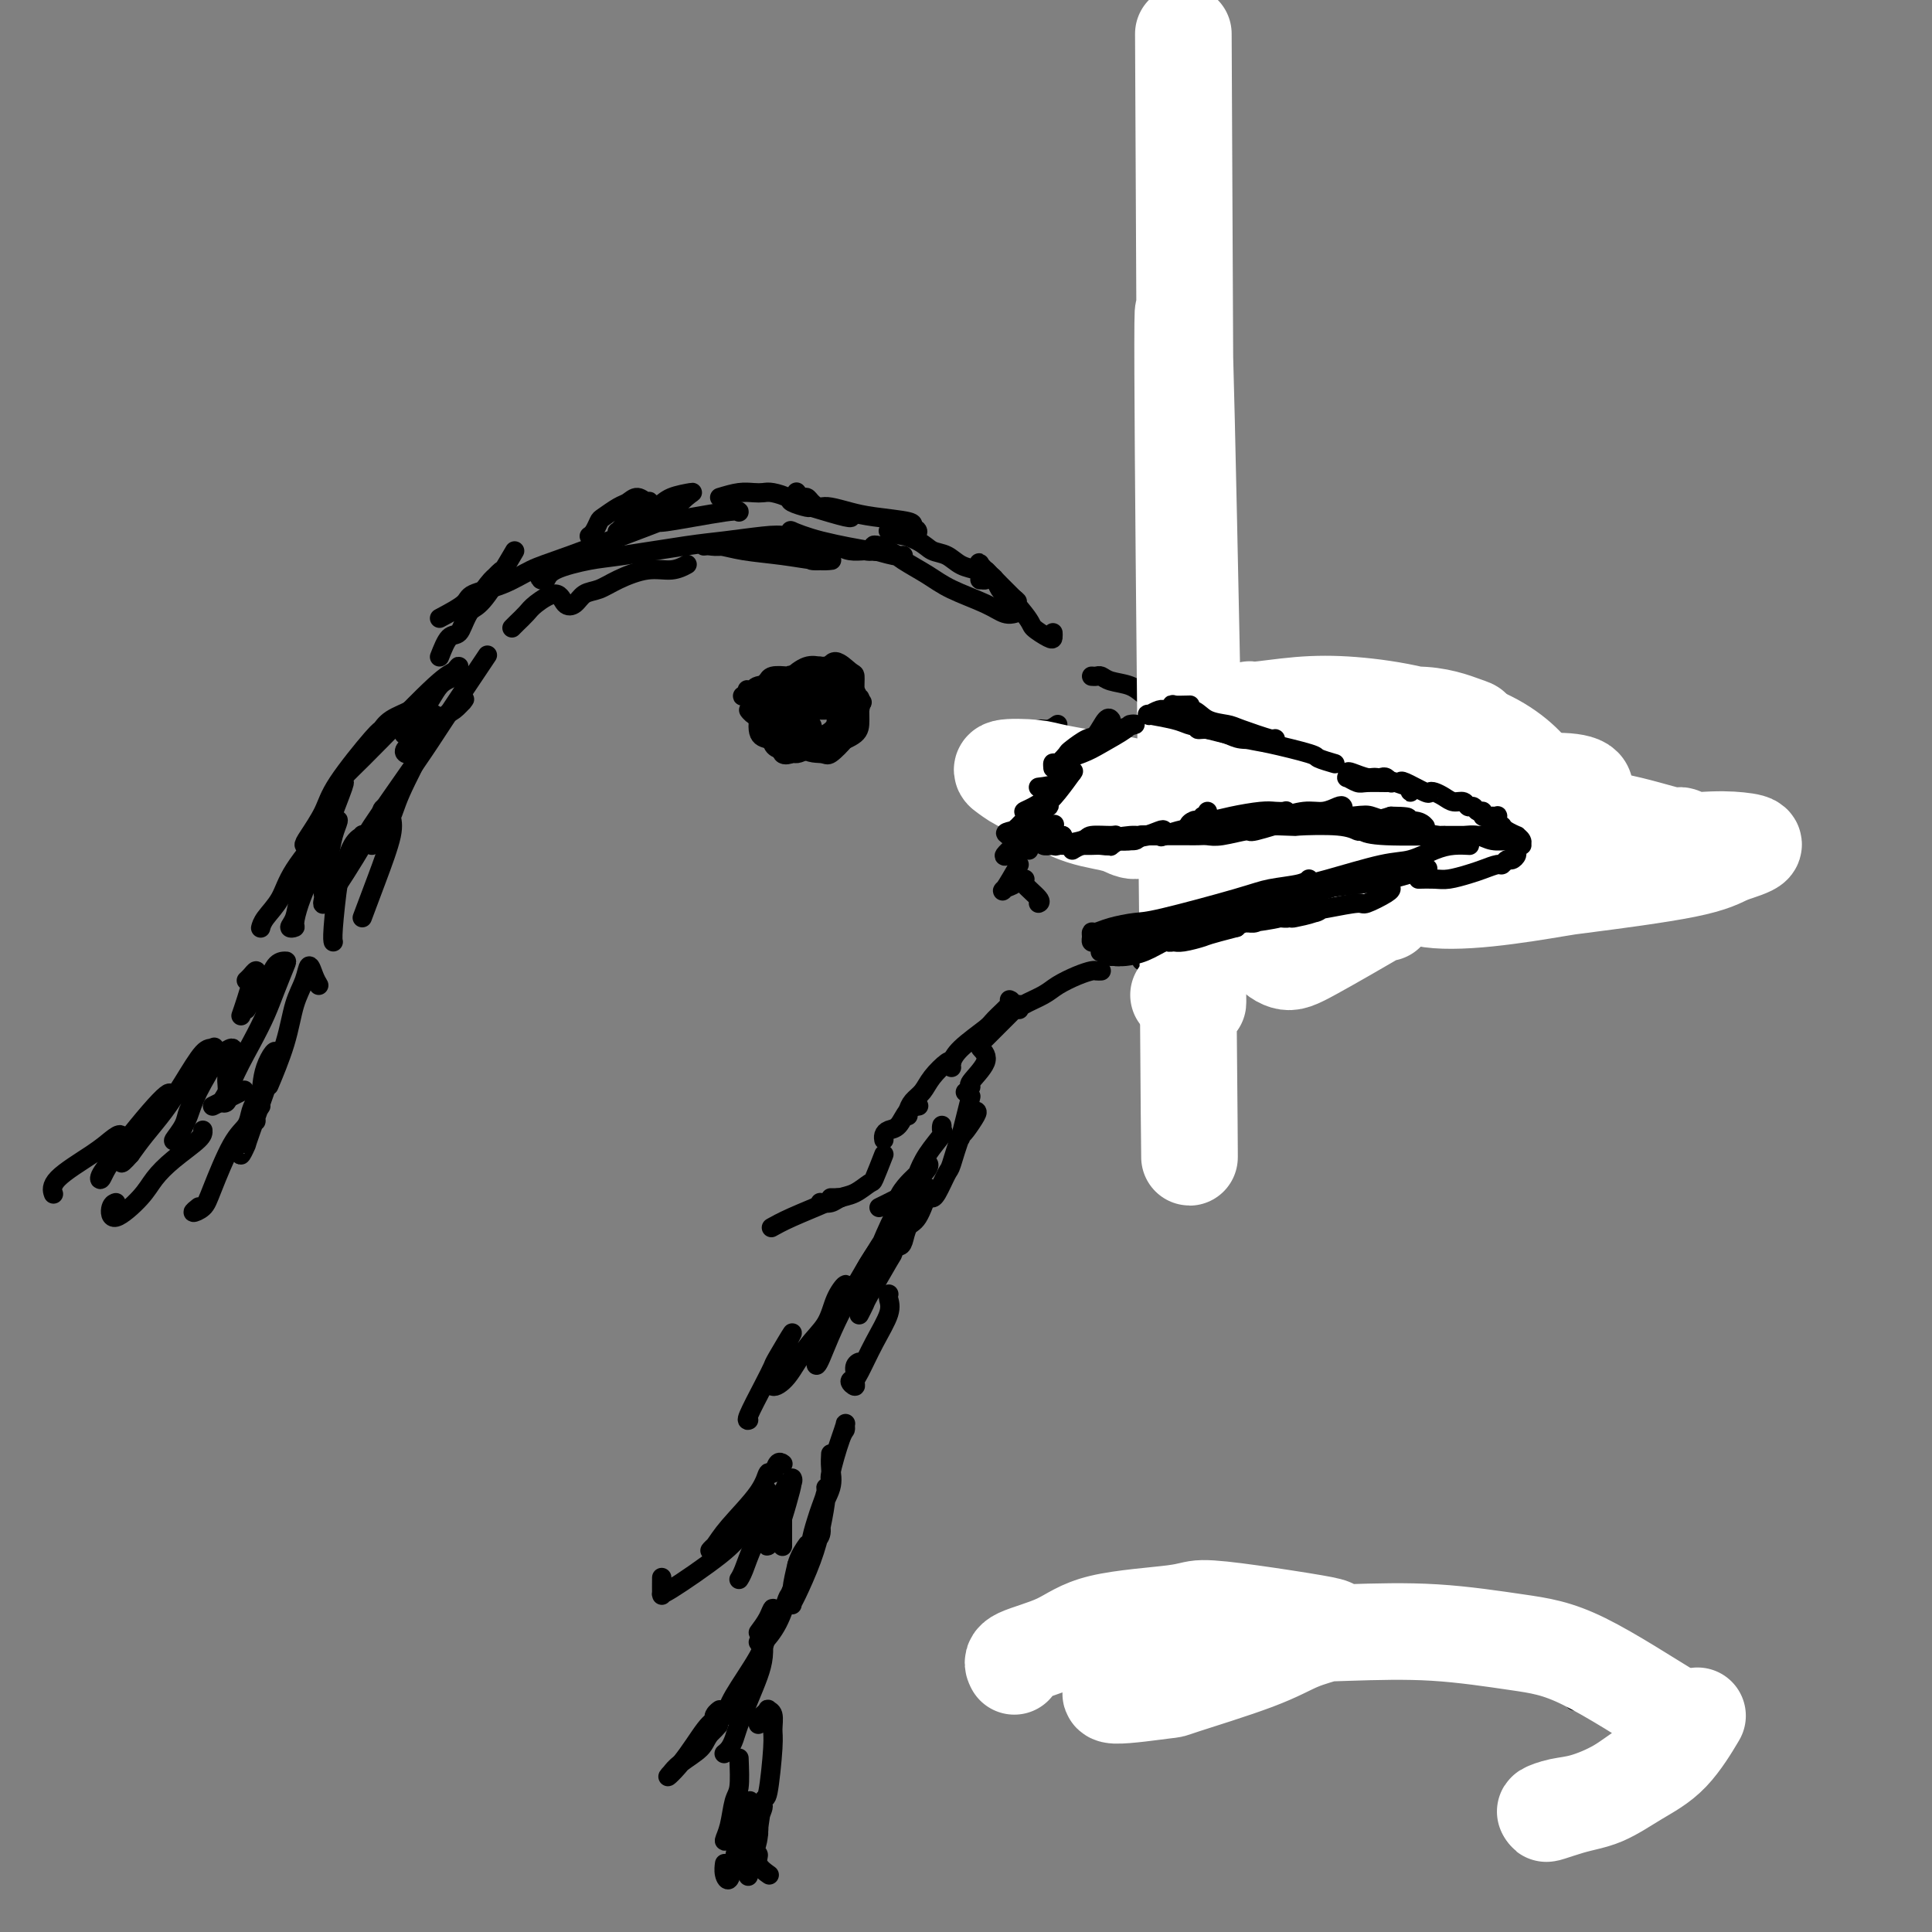 <svg viewBox='0 0 400 400' version='1.1' xmlns='http://www.w3.org/2000/svg' xmlns:xlink='http://www.w3.org/1999/xlink'><rect x="0" y="0" width="400" height="400" fill="#808080" stroke="none"/><g fill='none' stroke='rgb(0,0,0)' stroke-width='4' stroke-linecap='round' stroke-linejoin='round'><path d='M222,337c0.000,0.000 0.100,0.100 0.1,0.1'/><path d='M91,136c0.650,-1.654 1.301,-3.307 2,-4c0.699,-0.693 1.447,-0.425 2,-1c0.553,-0.575 0.913,-1.991 2,-4c1.087,-2.009 2.902,-4.609 4,-6c1.098,-1.391 1.479,-1.572 2,-2c0.521,-0.428 1.183,-1.102 1,-1c-0.183,0.102 -1.213,0.981 -2,2c-0.787,1.019 -1.333,2.179 -2,3c-0.667,0.821 -1.454,1.302 -2,2c-0.546,0.698 -0.849,1.611 -1,2c-0.151,0.389 -0.148,0.253 0,0c0.148,-0.253 0.442,-0.625 1,-1c0.558,-0.375 1.381,-0.755 3,-3c1.619,-2.245 4.034,-6.356 5,-8c0.966,-1.644 0.483,-0.822 0,0'/><path d='M122,111c0.319,-0.212 0.638,-0.423 1,-1c0.362,-0.577 0.768,-1.518 1,-2c0.232,-0.482 0.289,-0.503 1,-1c0.711,-0.497 2.074,-1.470 3,-2c0.926,-0.530 1.414,-0.616 2,-1c0.586,-0.384 1.269,-1.067 2,-1c0.731,0.067 1.509,0.883 2,1c0.491,0.117 0.695,-0.466 0,0c-0.695,0.466 -2.290,1.979 -3,3c-0.710,1.021 -0.536,1.550 -1,2c-0.464,0.450 -1.565,0.823 -2,1c-0.435,0.177 -0.204,0.160 0,0c0.204,-0.160 0.381,-0.463 1,-1c0.619,-0.537 1.679,-1.307 3,-2c1.321,-0.693 2.903,-1.309 4,-2c1.097,-0.691 1.708,-1.456 3,-2c1.292,-0.544 3.264,-0.868 4,-1c0.736,-0.132 0.237,-0.074 -1,1c-1.237,1.074 -3.210,3.164 -4,4c-0.790,0.836 -0.395,0.418 0,0'/><path d='M149,103c1.402,-0.421 2.803,-0.842 4,-1c1.197,-0.158 2.188,-0.054 3,0c0.812,0.054 1.444,0.057 2,0c0.556,-0.057 1.038,-0.173 2,0c0.962,0.173 2.406,0.636 3,1c0.594,0.364 0.338,0.631 1,1c0.662,0.369 2.241,0.841 3,1c0.759,0.159 0.698,0.005 1,0c0.302,-0.005 0.967,0.139 1,0c0.033,-0.139 -0.566,-0.559 -1,-1c-0.434,-0.441 -0.704,-0.902 -1,-1c-0.296,-0.098 -0.618,0.166 -1,0c-0.382,-0.166 -0.823,-0.762 -1,-1c-0.177,-0.238 -0.088,-0.119 0,0'/><path d='M168,105c2.815,0.845 5.631,1.690 7,2c1.369,0.310 1.292,0.083 1,0c-0.292,-0.083 -0.798,-0.024 -1,0c-0.202,0.024 -0.101,0.012 0,0'/><path d='M170,105c0.489,-0.089 0.977,-0.178 2,0c1.023,0.178 2.580,0.625 4,1c1.420,0.375 2.703,0.680 5,1c2.297,0.320 5.608,0.656 7,1c1.392,0.344 0.865,0.695 1,1c0.135,0.305 0.932,0.564 1,1c0.068,0.436 -0.592,1.051 -2,1c-1.408,-0.051 -3.563,-0.767 -4,-1c-0.437,-0.233 0.845,0.016 1,0c0.155,-0.016 -0.815,-0.299 0,0c0.815,0.299 3.416,1.179 5,2c1.584,0.821 2.150,1.582 3,2c0.850,0.418 1.984,0.494 3,1c1.016,0.506 1.915,1.442 3,2c1.085,0.558 2.358,0.739 3,1c0.642,0.261 0.655,0.604 1,1c0.345,0.396 1.021,0.845 1,1c-0.021,0.155 -0.741,0.014 -1,0c-0.259,-0.014 -0.059,0.098 0,0c0.059,-0.098 -0.025,-0.406 0,-1c0.025,-0.594 0.157,-1.473 0,-2c-0.157,-0.527 -0.603,-0.702 0,0c0.603,0.702 2.254,2.281 3,3c0.746,0.719 0.585,0.578 1,1c0.415,0.422 1.404,1.406 2,2c0.596,0.594 0.798,0.797 1,1'/><path d='M210,124c1.131,1.069 0.457,0.241 0,0c-0.457,-0.241 -0.699,0.105 -1,0c-0.301,-0.105 -0.662,-0.663 -1,-1c-0.338,-0.337 -0.654,-0.455 -1,-1c-0.346,-0.545 -0.722,-1.517 -1,-2c-0.278,-0.483 -0.456,-0.476 -1,-1c-0.544,-0.524 -1.452,-1.579 0,0c1.452,1.579 5.265,5.792 7,8c1.735,2.208 1.393,2.409 2,3c0.607,0.591 2.163,1.571 3,2c0.837,0.429 0.956,0.308 1,0c0.044,-0.308 0.013,-0.802 0,-1c-0.013,-0.198 -0.006,-0.099 0,0'/><path d='M226,140c0.343,0.026 0.685,0.051 1,0c0.315,-0.051 0.601,-0.180 1,0c0.399,0.180 0.910,0.668 2,1c1.090,0.332 2.757,0.509 4,1c1.243,0.491 2.060,1.295 3,2c0.940,0.705 2.003,1.311 4,2c1.997,0.689 4.927,1.460 6,2c1.073,0.540 0.287,0.849 1,1c0.713,0.151 2.923,0.146 4,0c1.077,-0.146 1.021,-0.431 1,-1c-0.021,-0.569 -0.006,-1.422 0,-2c0.006,-0.578 0.002,-0.879 0,-1c-0.002,-0.121 -0.001,-0.060 0,0'/><path d='M245,147c0.650,0.000 1.300,0.000 2,0c0.700,-0.000 1.450,-0.001 2,0c0.550,0.001 0.900,0.004 2,0c1.100,-0.004 2.948,-0.015 5,0c2.052,0.015 4.306,0.057 6,0c1.694,-0.057 2.828,-0.211 4,0c1.172,0.211 2.382,0.788 3,1c0.618,0.212 0.645,0.061 1,0c0.355,-0.061 1.039,-0.030 1,0c-0.039,0.030 -0.802,0.061 -1,0c-0.198,-0.061 0.169,-0.214 0,0c-0.169,0.214 -0.875,0.793 -2,1c-1.125,0.207 -2.671,0.040 -3,0c-0.329,-0.040 0.557,0.046 1,0c0.443,-0.046 0.443,-0.224 1,0c0.557,0.224 1.671,0.848 3,1c1.329,0.152 2.872,-0.169 4,0c1.128,0.169 1.840,0.829 3,1c1.160,0.171 2.767,-0.147 4,0c1.233,0.147 2.093,0.757 3,1c0.907,0.243 1.862,0.118 2,0c0.138,-0.118 -0.540,-0.228 -1,0c-0.460,0.228 -0.701,0.793 -1,1c-0.299,0.207 -0.657,0.056 -1,0c-0.343,-0.056 -0.670,-0.016 -1,0c-0.330,0.016 -0.661,0.008 0,0c0.661,-0.008 2.315,-0.016 3,0c0.685,0.016 0.400,0.056 1,0c0.600,-0.056 2.085,-0.207 4,0c1.915,0.207 4.262,0.774 6,1c1.738,0.226 2.869,0.113 4,0'/><path d='M300,154c5.704,1.310 2.965,1.084 2,1c-0.965,-0.084 -0.155,-0.026 0,0c0.155,0.026 -0.344,0.020 -1,0c-0.656,-0.020 -1.468,-0.054 -2,0c-0.532,0.054 -0.782,0.197 -1,0c-0.218,-0.197 -0.403,-0.732 -1,-1c-0.597,-0.268 -1.607,-0.268 -1,0c0.607,0.268 2.832,0.804 4,1c1.168,0.196 1.280,0.053 2,0c0.720,-0.053 2.049,-0.014 3,0c0.951,0.014 1.524,0.004 2,0c0.476,-0.004 0.856,-0.001 1,0c0.144,0.001 0.054,0.000 0,0c-0.054,-0.000 -0.070,0.000 0,0c0.070,-0.000 0.228,-0.001 0,0c-0.228,0.001 -0.842,0.004 -1,0c-0.158,-0.004 0.141,-0.016 0,0c-0.141,0.016 -0.722,0.060 0,0c0.722,-0.060 2.747,-0.222 4,0c1.253,0.222 1.732,0.830 2,1c0.268,0.170 0.323,-0.098 1,0c0.677,0.098 1.974,0.562 3,1c1.026,0.438 1.781,0.850 2,1c0.219,0.150 -0.097,0.039 0,0c0.097,-0.039 0.607,-0.007 1,0c0.393,0.007 0.669,-0.012 1,0c0.331,0.012 0.718,0.055 1,0c0.282,-0.055 0.461,-0.207 1,0c0.539,0.207 1.440,0.773 2,1c0.560,0.227 0.780,0.113 1,0'/><path d='M326,159c4.652,1.016 1.782,1.056 1,1c-0.782,-0.056 0.522,-0.207 1,0c0.478,0.207 0.128,0.774 0,1c-0.128,0.226 -0.035,0.113 0,0c0.035,-0.113 0.013,-0.226 0,0c-0.013,0.226 -0.018,0.793 0,1c0.018,0.207 0.057,0.056 0,0c-0.057,-0.056 -0.211,-0.015 0,0c0.211,0.015 0.788,0.004 1,0c0.212,-0.004 0.061,-0.001 0,0c-0.061,0.001 -0.030,0.001 0,0'/><path d='M326,350c0.000,0.833 0.000,1.667 0,2c0.000,0.333 0.000,0.167 0,0'/><path d='M219,150c-0.634,0.453 -1.268,0.906 -2,1c-0.732,0.094 -1.563,-0.172 -2,0c-0.437,0.172 -0.479,0.782 -1,1c-0.521,0.218 -1.521,0.044 -2,0c-0.479,-0.044 -0.438,0.043 0,0c0.438,-0.043 1.273,-0.216 2,0c0.727,0.216 1.345,0.822 2,1c0.655,0.178 1.345,-0.073 2,0c0.655,0.073 1.275,0.469 3,1c1.725,0.531 4.556,1.197 6,2c1.444,0.803 1.502,1.743 2,2c0.498,0.257 1.438,-0.170 2,0c0.562,0.170 0.746,0.936 1,1c0.254,0.064 0.576,-0.576 0,-1c-0.576,-0.424 -2.051,-0.633 -3,-1c-0.949,-0.367 -1.373,-0.891 -2,-1c-0.627,-0.109 -1.459,0.199 -2,0c-0.541,-0.199 -0.793,-0.905 -1,-1c-0.207,-0.095 -0.370,0.419 0,1c0.370,0.581 1.275,1.228 2,2c0.725,0.772 1.272,1.669 2,2c0.728,0.331 1.637,0.094 2,0c0.363,-0.094 0.182,-0.047 0,0'/><path d='M238,171c0.360,0.303 0.721,0.607 1,1c0.279,0.393 0.478,0.876 1,1c0.522,0.124 1.367,-0.111 2,0c0.633,0.111 1.055,0.568 2,1c0.945,0.432 2.413,0.838 3,1c0.587,0.162 0.294,0.081 0,0'/><path d='M215,156c-0.240,0.091 -0.480,0.183 0,1c0.480,0.817 1.681,2.360 2,3c0.319,0.640 -0.243,0.379 0,1c0.243,0.621 1.292,2.125 2,3c0.708,0.875 1.075,1.120 2,2c0.925,0.880 2.407,2.394 3,3c0.593,0.606 0.296,0.303 0,0'/><path d='M250,178c-0.244,-0.001 -0.487,-0.001 0,0c0.487,0.001 1.705,0.004 3,0c1.295,-0.004 2.667,-0.015 3,0c0.333,0.015 -0.374,0.057 1,0c1.374,-0.057 4.828,-0.211 7,0c2.172,0.211 3.062,0.788 4,1c0.938,0.212 1.923,0.058 3,0c1.077,-0.058 2.247,-0.019 3,0c0.753,0.019 1.090,0.019 1,0c-0.090,-0.019 -0.606,-0.058 -1,0c-0.394,0.058 -0.666,0.212 -2,0c-1.334,-0.212 -3.730,-0.789 -5,-1c-1.270,-0.211 -1.413,-0.057 -2,0c-0.587,0.057 -1.618,0.015 -2,0c-0.382,-0.015 -0.117,-0.004 0,0c0.117,0.004 0.085,0.001 1,0c0.915,-0.001 2.777,-0.000 5,0c2.223,0.000 4.806,0.000 6,0c1.194,-0.000 1.000,-0.000 2,0c1.000,0.000 3.196,0.000 4,0c0.804,-0.000 0.216,-0.000 0,0c-0.216,0.000 -0.062,0.000 0,0c0.062,-0.000 0.031,-0.000 0,0'/><path d='M282,177c1.147,-0.423 2.294,-0.846 3,-1c0.706,-0.154 0.971,-0.037 1,0c0.029,0.037 -0.179,-0.004 0,0c0.179,0.004 0.744,0.054 0,0c-0.744,-0.054 -2.796,-0.210 -4,0c-1.204,0.210 -1.561,0.788 -2,1c-0.439,0.212 -0.960,0.058 -3,0c-2.040,-0.058 -5.599,-0.020 -7,0c-1.401,0.020 -0.643,0.024 0,0c0.643,-0.024 1.171,-0.074 2,0c0.829,0.074 1.958,0.272 3,0c1.042,-0.272 1.997,-1.015 5,-1c3.003,0.015 8.054,0.789 11,1c2.946,0.211 3.788,-0.140 5,0c1.212,0.140 2.794,0.769 4,1c1.206,0.231 2.034,0.062 3,0c0.966,-0.062 2.068,-0.017 3,0c0.932,0.017 1.695,0.005 2,0c0.305,-0.005 0.153,-0.002 0,0'/><path d='M326,162c0.335,0.026 0.670,0.051 1,0c0.330,-0.051 0.656,-0.179 1,0c0.344,0.179 0.707,0.664 1,1c0.293,0.336 0.514,0.522 1,1c0.486,0.478 1.235,1.246 2,2c0.765,0.754 1.547,1.493 2,2c0.453,0.507 0.578,0.781 1,1c0.422,0.219 1.143,0.384 3,1c1.857,0.616 4.852,1.682 6,2c1.148,0.318 0.450,-0.111 1,0c0.550,0.111 2.347,0.762 3,1c0.653,0.238 0.162,0.064 0,0c-0.162,-0.064 0.006,-0.017 0,0c-0.006,0.017 -0.185,0.005 0,0c0.185,-0.005 0.735,-0.001 0,0c-0.735,0.001 -2.756,0.000 -4,0c-1.244,-0.000 -1.710,-0.000 -2,0c-0.290,0.000 -0.403,0.000 -1,0c-0.597,-0.000 -1.679,-0.000 -2,0c-0.321,0.000 0.120,0.001 0,0c-0.120,-0.001 -0.800,-0.004 -1,0c-0.200,0.004 0.080,0.015 0,0c-0.080,-0.015 -0.521,-0.056 0,0c0.521,0.056 2.003,0.211 3,0c0.997,-0.211 1.507,-0.786 2,-1c0.493,-0.214 0.967,-0.068 1,0c0.033,0.068 -0.376,0.057 0,0c0.376,-0.057 1.536,-0.159 1,0c-0.536,0.159 -2.768,0.580 -5,1'/><path d='M340,173c-1.905,0.000 -2.667,0.000 -4,0c-1.333,0.000 -3.238,0.000 -4,0c-0.762,0.000 -0.381,0.000 0,0'/><path d='M328,173c-0.025,0.060 -0.049,0.120 0,0c0.049,-0.120 0.173,-0.421 1,0c0.827,0.421 2.358,1.562 3,2c0.642,0.438 0.395,0.173 0,0c-0.395,-0.173 -0.939,-0.253 -2,0c-1.061,0.253 -2.639,0.838 -4,1c-1.361,0.162 -2.506,-0.100 -4,0c-1.494,0.100 -3.339,0.563 -5,1c-1.661,0.437 -3.140,0.848 -5,1c-1.860,0.152 -4.103,0.043 -5,0c-0.897,-0.043 -0.449,-0.022 0,0'/><path d='M348,171c0.109,-0.097 0.218,-0.195 0,0c-0.218,0.195 -0.764,0.682 -1,1c-0.236,0.318 -0.163,0.465 -1,1c-0.837,0.535 -2.583,1.457 -4,2c-1.417,0.543 -2.505,0.706 -4,1c-1.495,0.294 -3.397,0.717 -5,1c-1.603,0.283 -2.908,0.425 -5,1c-2.092,0.575 -4.973,1.584 -7,2c-2.027,0.416 -3.201,0.238 -6,1c-2.799,0.762 -7.223,2.463 -10,3c-2.777,0.537 -3.905,-0.090 -5,0c-1.095,0.090 -2.155,0.898 -3,1c-0.845,0.102 -1.476,-0.502 -1,-1c0.476,-0.498 2.058,-0.889 5,-2c2.942,-1.111 7.243,-2.943 11,-4c3.757,-1.057 6.969,-1.341 10,-2c3.031,-0.659 5.880,-1.694 8,-2c2.120,-0.306 3.509,0.115 5,0c1.491,-0.115 3.082,-0.767 4,-1c0.918,-0.233 1.163,-0.048 2,0c0.837,0.048 2.266,-0.040 3,0c0.734,0.040 0.771,0.207 1,0c0.229,-0.207 0.649,-0.787 1,-1c0.351,-0.213 0.633,-0.057 1,0c0.367,0.057 0.819,0.016 1,0c0.181,-0.016 0.090,-0.008 0,0'/><path d='M348,172c0.197,-0.416 0.394,-0.832 0,-1c-0.394,-0.168 -1.379,-0.089 -2,0c-0.621,0.089 -0.877,0.186 -2,0c-1.123,-0.186 -3.114,-0.656 -4,-1c-0.886,-0.344 -0.668,-0.561 -2,-1c-1.332,-0.439 -4.213,-1.098 -7,-2c-2.787,-0.902 -5.479,-2.045 -7,-3c-1.521,-0.955 -1.872,-1.720 -3,-2c-1.128,-0.280 -3.035,-0.075 -4,0c-0.965,0.075 -0.990,0.022 -1,0c-0.010,-0.022 -0.005,-0.011 0,0'/><path d='M328,183c-0.464,-0.429 -0.928,-0.858 -1,-1c-0.072,-0.142 0.247,0.003 0,0c-0.247,-0.003 -1.059,-0.152 -2,0c-0.941,0.152 -2.012,0.607 -3,1c-0.988,0.393 -1.895,0.725 -3,1c-1.105,0.275 -2.409,0.493 -4,1c-1.591,0.507 -3.468,1.302 -5,2c-1.532,0.698 -2.719,1.297 -6,2c-3.281,0.703 -8.657,1.510 -12,2c-3.343,0.490 -4.653,0.664 -6,1c-1.347,0.336 -2.730,0.833 -4,1c-1.270,0.167 -2.427,0.004 -3,0c-0.573,-0.004 -0.564,0.153 0,0c0.564,-0.153 1.682,-0.615 3,-1c1.318,-0.385 2.838,-0.693 4,-1c1.162,-0.307 1.968,-0.612 4,-1c2.032,-0.388 5.291,-0.857 7,-1c1.709,-0.143 1.870,0.041 2,0c0.130,-0.041 0.230,-0.309 -1,0c-1.230,0.309 -3.791,1.193 -6,2c-2.209,0.807 -4.067,1.537 -6,2c-1.933,0.463 -3.941,0.660 -6,1c-2.059,0.340 -4.170,0.822 -6,1c-1.830,0.178 -3.380,0.051 -4,0c-0.620,-0.051 -0.310,-0.025 0,0'/><path d='M278,191c-0.150,-0.095 -0.300,-0.190 -1,0c-0.700,0.190 -1.949,0.667 -3,1c-1.051,0.333 -1.904,0.524 -4,1c-2.096,0.476 -5.433,1.238 -8,2c-2.567,0.762 -4.362,1.525 -6,2c-1.638,0.475 -3.120,0.663 -5,1c-1.880,0.337 -4.160,0.821 -5,1c-0.840,0.179 -0.240,0.051 0,0c0.240,-0.051 0.120,-0.026 0,0'/><path d='M262,195c0.622,-0.079 1.243,-0.157 1,0c-0.243,0.157 -1.352,0.550 -3,1c-1.648,0.450 -3.837,0.958 -5,1c-1.163,0.042 -1.302,-0.380 -3,0c-1.698,0.380 -4.957,1.564 -8,2c-3.043,0.436 -5.869,0.125 -7,0c-1.131,-0.125 -0.565,-0.062 0,0'/><path d='M239,197c4.663,-1.787 9.327,-3.573 11,-4c1.673,-0.427 0.356,0.506 0,1c-0.356,0.494 0.250,0.549 -2,1c-2.250,0.451 -7.354,1.298 -11,2c-3.646,0.702 -5.833,1.260 -6,1c-0.167,-0.260 1.687,-1.338 4,-2c2.313,-0.662 5.086,-0.907 6,-1c0.914,-0.093 -0.032,-0.035 0,0c0.032,0.035 1.040,0.048 1,0c-0.040,-0.048 -1.129,-0.157 -2,0c-0.871,0.157 -1.526,0.579 -3,1c-1.474,0.421 -3.768,0.841 -5,1c-1.232,0.159 -1.402,0.056 -2,0c-0.598,-0.056 -1.624,-0.067 -2,0c-0.376,0.067 -0.101,0.210 0,0c0.101,-0.210 0.029,-0.774 0,-1c-0.029,-0.226 -0.014,-0.113 0,0'/><path d='M228,201c-0.372,0.017 -0.745,0.035 -1,0c-0.255,-0.035 -0.394,-0.122 -1,0c-0.606,0.122 -1.679,0.453 -3,1c-1.321,0.547 -2.890,1.310 -4,2c-1.110,0.690 -1.761,1.309 -3,2c-1.239,0.691 -3.064,1.455 -4,2c-0.936,0.545 -0.982,0.870 -1,1c-0.018,0.130 -0.009,0.065 0,0'/><path d='M211,208c-0.174,0.174 -0.348,0.348 -1,1c-0.652,0.652 -1.783,1.783 -3,3c-1.217,1.217 -2.520,2.520 -3,3c-0.480,0.480 -0.137,0.137 0,0c0.137,-0.137 0.069,-0.069 0,0'/><path d='M203,217c0.770,0.837 1.541,1.675 1,3c-0.541,1.325 -2.392,3.139 -3,4c-0.608,0.861 0.029,0.770 0,1c-0.029,0.230 -0.722,0.780 -1,1c-0.278,0.220 -0.139,0.110 0,0'/><path d='M201,227c-0.849,3.383 -1.698,6.767 -2,8c-0.302,1.233 -0.055,0.316 0,0c0.055,-0.316 -0.080,-0.033 0,0c0.080,0.033 0.377,-0.186 1,-1c0.623,-0.814 1.573,-2.223 2,-3c0.427,-0.777 0.332,-0.922 0,-1c-0.332,-0.078 -0.900,-0.087 -1,0c-0.100,0.087 0.268,0.272 0,1c-0.268,0.728 -1.172,1.999 -2,4c-0.828,2.001 -1.581,4.732 -2,6c-0.419,1.268 -0.505,1.072 -1,2c-0.495,0.928 -1.401,2.981 -2,4c-0.599,1.019 -0.893,1.005 -1,1c-0.107,-0.005 -0.029,-0.001 0,0c0.029,0.001 0.008,0.000 0,0c-0.008,-0.000 -0.004,-0.000 0,0'/><path d='M192,247c-0.046,-0.395 -0.092,-0.789 0,-1c0.092,-0.211 0.324,-0.238 0,1c-0.324,1.238 -1.202,3.743 -2,5c-0.798,1.257 -1.516,1.268 -2,2c-0.484,0.732 -0.732,2.186 -1,3c-0.268,0.814 -0.554,0.988 -1,1c-0.446,0.012 -1.051,-0.140 -1,-1c0.051,-0.860 0.760,-2.430 1,-3c0.240,-0.570 0.011,-0.142 0,0c-0.011,0.142 0.194,-0.002 0,1c-0.194,1.002 -0.788,3.152 -1,4c-0.212,0.848 -0.043,0.395 -1,2c-0.957,1.605 -3.041,5.267 -4,7c-0.959,1.733 -0.793,1.537 -1,2c-0.207,0.463 -0.786,1.586 -1,2c-0.214,0.414 -0.061,0.118 0,0c0.061,-0.118 0.031,-0.059 0,0'/><path d='M184,268c0.018,-0.059 0.037,-0.118 0,0c-0.037,0.118 -0.129,0.412 0,1c0.129,0.588 0.481,1.469 0,3c-0.481,1.531 -1.794,3.714 -3,6c-1.206,2.286 -2.305,4.677 -3,6c-0.695,1.323 -0.986,1.577 -1,2c-0.014,0.423 0.248,1.013 0,1c-0.248,-0.013 -1.008,-0.629 -1,-1c0.008,-0.371 0.783,-0.498 1,-1c0.217,-0.502 -0.124,-1.377 0,-2c0.124,-0.623 0.714,-0.992 1,-1c0.286,-0.008 0.269,0.344 0,1c-0.269,0.656 -0.791,1.616 -1,2c-0.209,0.384 -0.104,0.192 0,0'/><path d='M174,298c0.426,-1.239 0.853,-2.479 1,-3c0.147,-0.521 0.016,-0.325 0,0c-0.016,0.325 0.083,0.779 0,1c-0.083,0.221 -0.349,0.211 -1,2c-0.651,1.789 -1.687,5.378 -2,7c-0.313,1.622 0.098,1.277 0,2c-0.098,0.723 -0.706,2.512 -1,3c-0.294,0.488 -0.275,-0.327 0,-1c0.275,-0.673 0.805,-1.205 1,-2c0.195,-0.795 0.054,-1.852 0,-3c-0.054,-1.148 -0.022,-2.387 0,-3c0.022,-0.613 0.035,-0.600 0,0c-0.035,0.600 -0.117,1.785 0,3c0.117,1.215 0.433,2.458 0,4c-0.433,1.542 -1.616,3.381 -2,5c-0.384,1.619 0.029,3.017 0,4c-0.029,0.983 -0.501,1.549 -1,2c-0.499,0.451 -1.023,0.785 -1,0c0.023,-0.785 0.595,-2.691 1,-4c0.405,-1.309 0.642,-2.022 1,-3c0.358,-0.978 0.837,-2.222 1,-3c0.163,-0.778 0.009,-1.092 0,-1c-0.009,0.092 0.127,0.588 0,2c-0.127,1.412 -0.517,3.739 -1,6c-0.483,2.261 -1.058,4.455 -2,7c-0.942,2.545 -2.250,5.442 -3,7c-0.750,1.558 -0.943,1.779 -1,2c-0.057,0.221 0.023,0.444 0,0c-0.023,-0.444 -0.149,-1.555 0,-3c0.149,-1.445 0.575,-3.222 1,-5'/><path d='M165,324c0.465,-1.852 1.629,-3.481 2,-4c0.371,-0.519 -0.049,0.072 0,0c0.049,-0.072 0.567,-0.807 0,1c-0.567,1.807 -2.219,6.155 -3,8c-0.781,1.845 -0.693,1.188 -1,2c-0.307,0.812 -1.011,3.093 -2,5c-0.989,1.907 -2.265,3.439 -3,4c-0.735,0.561 -0.929,0.151 -1,0c-0.071,-0.151 -0.020,-0.043 0,0c0.020,0.043 0.010,0.022 0,0'/><path d='M158,339c0.067,1.354 0.134,2.708 0,4c-0.134,1.292 -0.469,2.521 -1,4c-0.531,1.479 -1.256,3.209 -2,5c-0.744,1.791 -1.506,3.643 -2,5c-0.494,1.357 -0.721,2.220 -1,3c-0.279,0.780 -0.611,1.477 -1,2c-0.389,0.523 -0.836,0.872 -1,1c-0.164,0.128 -0.047,0.037 0,0c0.047,-0.037 0.023,-0.018 0,0'/><path d='M153,364c0.092,2.324 0.184,4.647 0,6c-0.184,1.353 -0.644,1.735 -1,3c-0.356,1.265 -0.609,3.413 -1,5c-0.391,1.587 -0.921,2.614 -1,3c-0.079,0.386 0.291,0.132 1,-1c0.709,-1.132 1.756,-3.142 2,-4c0.244,-0.858 -0.316,-0.565 0,-1c0.316,-0.435 1.507,-1.598 2,-2c0.493,-0.402 0.287,-0.043 0,1c-0.287,1.043 -0.655,2.771 -1,4c-0.345,1.229 -0.667,1.958 -1,3c-0.333,1.042 -0.678,2.398 -1,4c-0.322,1.602 -0.622,3.450 -1,4c-0.378,0.550 -0.832,-0.198 -1,-1c-0.168,-0.802 -0.048,-1.658 0,-2c0.048,-0.342 0.024,-0.171 0,0'/><path d='M87,146c-0.415,-0.069 -0.830,-0.138 -1,0c-0.170,0.138 -0.094,0.483 -1,1c-0.906,0.517 -2.794,1.207 -4,2c-1.206,0.793 -1.731,1.690 -2,2c-0.269,0.310 -0.283,0.034 -2,2c-1.717,1.966 -5.136,6.173 -7,9c-1.864,2.827 -2.172,4.272 -3,6c-0.828,1.728 -2.177,3.738 -3,5c-0.823,1.262 -1.120,1.775 -1,2c0.120,0.225 0.659,0.161 1,0c0.341,-0.161 0.485,-0.421 1,-1c0.515,-0.579 1.400,-1.479 2,-2c0.600,-0.521 0.916,-0.664 1,-1c0.084,-0.336 -0.065,-0.865 0,-1c0.065,-0.135 0.343,0.125 -1,2c-1.343,1.875 -4.307,5.364 -6,8c-1.693,2.636 -2.113,4.418 -3,6c-0.887,1.582 -2.239,2.964 -3,4c-0.761,1.036 -0.932,1.724 -1,2c-0.068,0.276 -0.034,0.138 0,0'/><path d='M51,203c0.316,-0.291 0.632,-0.581 1,-1c0.368,-0.419 0.789,-0.966 1,-1c0.211,-0.034 0.214,0.447 0,1c-0.214,0.553 -0.645,1.179 -1,2c-0.355,0.821 -0.634,1.836 -1,3c-0.366,1.164 -0.819,2.475 -1,3c-0.181,0.525 -0.091,0.262 0,0'/><path d='M51,209c0.664,-1.155 1.328,-2.310 2,-3c0.672,-0.690 1.351,-0.916 2,-2c0.649,-1.084 1.268,-3.026 2,-4c0.732,-0.974 1.576,-0.981 2,-1c0.424,-0.019 0.429,-0.049 0,1c-0.429,1.049 -1.290,3.178 -2,5c-0.710,1.822 -1.267,3.337 -2,5c-0.733,1.663 -1.642,3.473 -3,6c-1.358,2.527 -3.163,5.769 -4,8c-0.837,2.231 -0.704,3.450 -1,4c-0.296,0.550 -1.020,0.430 -1,0c0.020,-0.430 0.782,-1.168 1,-2c0.218,-0.832 -0.110,-1.756 0,-3c0.110,-1.244 0.657,-2.808 1,-4c0.343,-1.192 0.482,-2.010 0,-2c-0.482,0.010 -1.585,0.850 -2,1c-0.415,0.150 -0.141,-0.388 -1,1c-0.859,1.388 -2.850,4.703 -4,7c-1.150,2.297 -1.458,3.577 -2,5c-0.542,1.423 -1.318,2.991 -2,4c-0.682,1.009 -1.272,1.460 -1,1c0.272,-0.460 1.405,-1.832 2,-3c0.595,-1.168 0.653,-2.132 1,-3c0.347,-0.868 0.985,-1.641 2,-4c1.015,-2.359 2.408,-6.306 3,-8c0.592,-1.694 0.384,-1.136 0,-1c-0.384,0.136 -0.946,-0.152 -2,1c-1.054,1.152 -2.602,3.742 -4,6c-1.398,2.258 -2.646,4.185 -4,6c-1.354,1.815 -2.816,3.519 -4,5c-1.184,1.481 -2.092,2.741 -3,4'/><path d='M27,239c-2.915,3.336 -1.702,1.175 -1,0c0.702,-1.175 0.893,-1.364 2,-3c1.107,-1.636 3.131,-4.717 4,-6c0.869,-1.283 0.584,-0.767 1,-1c0.416,-0.233 1.534,-1.215 2,-2c0.466,-0.785 0.279,-1.373 -2,1c-2.279,2.373 -6.649,7.706 -9,11c-2.351,3.294 -2.681,4.549 -3,5c-0.319,0.451 -0.627,0.098 0,-1c0.627,-1.098 2.188,-2.942 3,-4c0.812,-1.058 0.876,-1.329 1,-2c0.124,-0.671 0.310,-1.742 0,-2c-0.310,-0.258 -1.116,0.295 -2,1c-0.884,0.705 -1.845,1.560 -4,3c-2.155,1.440 -5.503,3.465 -7,5c-1.497,1.535 -1.142,2.582 -1,3c0.142,0.418 0.071,0.209 0,0'/><path d='M157,357c-0.081,-0.339 -0.161,-0.678 0,-1c0.161,-0.322 0.565,-0.627 1,-1c0.435,-0.373 0.902,-0.816 1,-1c0.098,-0.184 -0.173,-0.111 0,0c0.173,0.111 0.790,0.259 1,1c0.210,0.741 0.014,2.077 0,3c-0.014,0.923 0.154,1.435 0,4c-0.154,2.565 -0.629,7.182 -1,9c-0.371,1.818 -0.636,0.836 -1,2c-0.364,1.164 -0.825,4.472 -1,6c-0.175,1.528 -0.065,1.275 0,1c0.065,-0.275 0.084,-0.572 0,-1c-0.084,-0.428 -0.270,-0.989 0,-2c0.270,-1.011 0.998,-2.474 1,-3c0.002,-0.526 -0.721,-0.116 -1,0c-0.279,0.116 -0.113,-0.063 0,1c0.113,1.063 0.174,3.366 0,5c-0.174,1.634 -0.582,2.599 -1,4c-0.418,1.401 -0.845,3.240 -1,4c-0.155,0.760 -0.039,0.443 0,0c0.039,-0.443 0.001,-1.010 0,-1c-0.001,0.010 0.036,0.597 0,0c-0.036,-0.597 -0.146,-2.377 0,-3c0.146,-0.623 0.547,-0.090 1,0c0.453,0.090 0.956,-0.265 1,0c0.044,0.265 -0.373,1.148 0,2c0.373,0.852 1.535,1.672 2,2c0.465,0.328 0.232,0.164 0,0'/></g>
<g fill='none' stroke='rgb(255,255,255)' stroke-width='20' stroke-linecap='round' stroke-linejoin='round'><path d='M210,345c-0.323,-0.613 -0.646,-1.226 1,-2c1.646,-0.774 5.262,-1.708 8,-3c2.738,-1.292 4.600,-2.942 9,-4c4.400,-1.058 11.340,-1.524 15,-2c3.660,-0.476 4.039,-0.962 6,-1c1.961,-0.038 5.503,0.373 10,1c4.497,0.627 9.950,1.471 13,2c3.050,0.529 3.698,0.745 4,1c0.302,0.255 0.259,0.550 -1,1c-1.259,0.450 -3.734,1.054 -6,2c-2.266,0.946 -4.323,2.234 -9,4c-4.677,1.766 -11.974,4.010 -15,5c-3.026,0.990 -1.782,0.726 -4,1c-2.218,0.274 -7.897,1.086 -10,1c-2.103,-0.086 -0.630,-1.070 1,-2c1.630,-0.930 3.417,-1.806 6,-3c2.583,-1.194 5.961,-2.706 10,-4c4.039,-1.294 8.739,-2.370 14,-3c5.261,-0.630 11.082,-0.815 17,-1c5.918,-0.185 11.932,-0.370 18,0c6.068,0.370 12.190,1.296 17,2c4.810,0.704 8.308,1.188 14,4c5.692,2.812 13.579,7.953 17,10c3.421,2.047 2.376,1.000 2,2c-0.376,1.000 -0.085,4.046 -1,6c-0.915,1.954 -3.038,2.814 -5,4c-1.962,1.186 -3.763,2.696 -6,4c-2.237,1.304 -4.909,2.401 -7,3c-2.091,0.599 -3.601,0.700 -5,1c-1.399,0.300 -2.685,0.800 -3,1c-0.315,0.200 0.343,0.100 1,0'/><path d='M321,375c-2.524,1.236 1.167,-0.174 4,-1c2.833,-0.826 4.809,-1.067 7,-2c2.191,-0.933 4.598,-2.559 7,-4c2.402,-1.441 4.801,-2.696 7,-5c2.199,-2.304 4.200,-5.658 5,-7c0.800,-1.342 0.400,-0.671 0,0'/><path d='M244,206c0.000,0.000 1.000,0.000 1,0'/><path d='M245,7c0.364,78.494 0.727,156.989 1,199c0.273,42.011 0.455,47.539 0,0c-0.455,-47.539 -1.545,-148.145 -1,-141c0.545,7.145 2.727,122.041 3,140c0.273,17.959 -1.364,-61.021 -3,-140'/><path d='M287,189c-0.514,-0.580 -1.027,-1.161 -1,-2c0.027,-0.839 0.595,-1.937 1,-3c0.405,-1.063 0.646,-2.091 2,-4c1.354,-1.909 3.820,-4.700 7,-7c3.180,-2.300 7.076,-4.111 9,-5c1.924,-0.889 1.878,-0.857 3,-1c1.122,-0.143 3.411,-0.461 4,0c0.589,0.461 -0.523,1.703 -2,3c-1.477,1.297 -3.317,2.651 -6,5c-2.683,2.349 -6.207,5.694 -9,8c-2.793,2.306 -4.856,3.575 -9,6c-4.144,2.425 -10.370,6.007 -14,8c-3.630,1.993 -4.666,2.399 -6,2c-1.334,-0.399 -2.968,-1.601 -3,-3c-0.032,-1.399 1.538,-2.993 3,-5c1.462,-2.007 2.817,-4.425 5,-7c2.183,-2.575 5.193,-5.306 8,-8c2.807,-2.694 5.411,-5.352 8,-7c2.589,-1.648 5.162,-2.286 7,-3c1.838,-0.714 2.942,-1.505 4,-1c1.058,0.505 2.070,2.304 2,4c-0.070,1.696 -1.221,3.287 -4,6c-2.779,2.713 -7.184,6.547 -11,9c-3.816,2.453 -7.041,3.525 -10,5c-2.959,1.475 -5.652,3.351 -8,4c-2.348,0.649 -4.350,0.069 -6,0c-1.650,-0.069 -2.947,0.373 -2,-1c0.947,-1.373 4.140,-4.562 7,-7c2.860,-2.438 5.389,-4.125 9,-6c3.611,-1.875 8.306,-3.937 13,-6'/><path d='M288,173c7.158,-3.492 14.052,-6.222 19,-8c4.948,-1.778 7.949,-2.604 11,-3c3.051,-0.396 6.151,-0.361 8,0c1.849,0.361 2.447,1.048 2,2c-0.447,0.952 -1.938,2.171 -2,3c-0.062,0.829 1.307,1.270 -6,3c-7.307,1.730 -23.288,4.750 -35,3c-11.712,-1.750 -19.155,-8.270 -22,-11c-2.845,-2.730 -1.091,-1.669 0,-2c1.091,-0.331 1.518,-2.054 4,-4c2.482,-1.946 7.018,-4.117 9,-5c1.982,-0.883 1.409,-0.479 4,-1c2.591,-0.521 8.346,-1.968 13,-2c4.654,-0.032 8.206,1.350 10,2c1.794,0.650 1.829,0.568 2,1c0.171,0.432 0.478,1.377 0,2c-0.478,0.623 -1.743,0.925 -4,1c-2.257,0.075 -5.508,-0.076 -8,0c-2.492,0.076 -4.226,0.381 -8,0c-3.774,-0.381 -9.589,-1.446 -13,-2c-3.411,-0.554 -4.419,-0.597 -6,-1c-1.581,-0.403 -3.735,-1.167 -5,-2c-1.265,-0.833 -1.643,-1.735 -2,-2c-0.357,-0.265 -0.695,0.109 1,0c1.695,-0.109 5.423,-0.699 9,-1c3.577,-0.301 7.001,-0.312 11,0c3.999,0.312 8.571,0.946 13,2c4.429,1.054 8.714,2.527 13,4'/><path d='M306,152c6.618,2.698 10.163,6.442 12,9c1.837,2.558 1.966,3.932 2,5c0.034,1.068 -0.027,1.832 -3,3c-2.973,1.168 -8.859,2.739 -14,4c-5.141,1.261 -9.538,2.211 -14,3c-4.462,0.789 -8.991,1.415 -15,2c-6.009,0.585 -13.498,1.127 -18,1c-4.502,-0.127 -6.015,-0.924 -7,-1c-0.985,-0.076 -1.441,0.568 -1,0c0.441,-0.568 1.780,-2.348 9,-4c7.220,-1.652 20.321,-3.177 29,-4c8.679,-0.823 12.935,-0.944 18,-1c5.065,-0.056 10.940,-0.047 16,0c5.060,0.047 9.305,0.132 14,1c4.695,0.868 9.840,2.518 12,3c2.160,0.482 1.334,-0.203 2,0c0.666,0.203 2.822,1.296 -1,3c-3.822,1.704 -13.622,4.020 -18,5c-4.378,0.980 -3.334,0.624 -7,1c-3.666,0.376 -12.043,1.483 -17,2c-4.957,0.517 -6.495,0.442 -8,0c-1.505,-0.442 -2.977,-1.252 -2,-2c0.977,-0.748 4.401,-1.433 7,-2c2.599,-0.567 4.371,-1.014 10,-2c5.629,-0.986 15.113,-2.511 20,-3c4.887,-0.489 5.177,0.057 8,0c2.823,-0.057 8.179,-0.716 12,-1c3.821,-0.284 6.106,-0.192 8,0c1.894,0.192 3.398,0.483 3,1c-0.398,0.517 -2.699,1.258 -5,2'/><path d='M358,177c-1.665,0.815 -3.327,1.853 -9,3c-5.673,1.147 -15.358,2.403 -20,3c-4.642,0.597 -4.241,0.535 -7,1c-2.759,0.465 -8.679,1.457 -14,2c-5.321,0.543 -10.042,0.636 -13,0c-2.958,-0.636 -4.151,-2.002 -2,-4c2.151,-1.998 7.646,-4.629 11,-6c3.354,-1.371 4.566,-1.482 6,-2c1.434,-0.518 3.089,-1.442 4,-2c0.911,-0.558 1.079,-0.749 1,-1c-0.079,-0.251 -0.405,-0.562 -2,-1c-1.595,-0.438 -4.460,-1.003 -8,-1c-3.540,0.003 -7.754,0.574 -11,1c-3.246,0.426 -5.524,0.706 -8,1c-2.476,0.294 -5.151,0.602 -8,1c-2.849,0.398 -5.871,0.887 -8,1c-2.129,0.113 -3.364,-0.149 -6,0c-2.636,0.149 -6.672,0.709 -9,1c-2.328,0.291 -2.947,0.314 -5,0c-2.053,-0.314 -5.539,-0.966 -7,-1c-1.461,-0.034 -0.898,0.548 -2,0c-1.102,-0.548 -3.870,-2.227 -6,-3c-2.130,-0.773 -3.623,-0.638 -5,-1c-1.377,-0.362 -2.640,-1.219 -4,-2c-1.360,-0.781 -2.817,-1.486 -4,-2c-1.183,-0.514 -2.090,-0.839 -3,-1c-0.910,-0.161 -1.822,-0.159 -2,0c-0.178,0.159 0.378,0.474 1,1c0.622,0.526 1.311,1.263 2,2'/><path d='M220,167c0.873,0.867 2.556,1.535 4,2c1.444,0.465 2.651,0.726 4,1c1.349,0.274 2.842,0.561 4,1c1.158,0.439 1.980,1.030 3,1c1.020,-0.030 2.236,-0.681 3,-1c0.764,-0.319 1.076,-0.308 0,-1c-1.076,-0.692 -3.540,-2.088 -6,-3c-2.460,-0.912 -4.917,-1.340 -8,-2c-3.083,-0.660 -6.793,-1.554 -9,-2c-2.207,-0.446 -2.911,-0.446 -4,-1c-1.089,-0.554 -2.562,-1.663 -3,-2c-0.438,-0.337 0.160,0.097 0,0c-0.160,-0.097 -1.078,-0.727 0,-1c1.078,-0.273 4.151,-0.190 6,0c1.849,0.190 2.474,0.489 5,1c2.526,0.511 6.953,1.236 11,2c4.047,0.764 7.715,1.567 10,2c2.285,0.433 3.187,0.494 4,1c0.813,0.506 1.538,1.455 2,2c0.462,0.545 0.663,0.685 1,1c0.337,0.315 0.811,0.804 1,1c0.189,0.196 0.095,0.098 0,0'/></g>
<g fill='none' stroke='rgb(0,0,0)' stroke-width='4' stroke-linecap='round' stroke-linejoin='round'><path d='M248,149c-0.009,-0.081 -0.017,-0.163 0,0c0.017,0.163 0.061,0.569 0,1c-0.061,0.431 -0.227,0.886 0,1c0.227,0.114 0.848,-0.113 2,0c1.152,0.113 2.834,0.566 4,1c1.166,0.434 1.814,0.848 3,1c1.186,0.152 2.908,0.043 4,0c1.092,-0.043 1.554,-0.018 2,0c0.446,0.018 0.876,0.030 1,0c0.124,-0.030 -0.056,-0.101 0,0c0.056,0.101 0.350,0.373 -1,0c-1.350,-0.373 -4.344,-1.391 -6,-2c-1.656,-0.609 -1.974,-0.808 -3,-1c-1.026,-0.192 -2.761,-0.377 -4,-1c-1.239,-0.623 -1.981,-1.684 -3,-2c-1.019,-0.316 -2.314,0.111 -3,0c-0.686,-0.111 -0.761,-0.762 -1,-1c-0.239,-0.238 -0.641,-0.064 0,0c0.641,0.064 2.326,0.018 3,0c0.674,-0.018 0.337,-0.009 0,0'/><path d='M286,161c0.310,-0.113 0.619,-0.227 1,0c0.381,0.227 0.832,0.794 1,1c0.168,0.206 0.051,0.051 0,0c-0.051,-0.051 -0.038,0.001 -1,0c-0.962,-0.001 -2.899,-0.056 -4,0c-1.101,0.056 -1.366,0.224 -2,0c-0.634,-0.224 -1.638,-0.841 -2,-1c-0.362,-0.159 -0.082,0.139 0,0c0.082,-0.139 -0.033,-0.714 0,-1c0.033,-0.286 0.212,-0.283 1,0c0.788,0.283 2.183,0.845 3,1c0.817,0.155 1.056,-0.097 2,0c0.944,0.097 2.593,0.544 4,1c1.407,0.456 2.573,0.920 3,1c0.427,0.080 0.114,-0.226 0,0c-0.114,0.226 -0.031,0.984 0,1c0.031,0.016 0.009,-0.710 0,-1c-0.009,-0.290 -0.004,-0.145 0,0'/><path d='M290,162c-0.005,-0.225 -0.009,-0.450 1,0c1.009,0.450 3.033,1.575 4,2c0.967,0.425 0.879,0.151 1,0c0.121,-0.151 0.452,-0.180 1,0c0.548,0.180 1.313,0.569 2,1c0.687,0.431 1.297,0.904 2,1c0.703,0.096 1.499,-0.186 2,0c0.501,0.186 0.708,0.838 1,1c0.292,0.162 0.671,-0.167 1,0c0.329,0.167 0.609,0.829 1,1c0.391,0.171 0.892,-0.150 1,0c0.108,0.150 -0.178,0.773 0,1c0.178,0.227 0.818,0.060 1,0c0.182,-0.060 -0.095,-0.012 0,0c0.095,0.012 0.561,-0.011 1,0c0.439,0.011 0.849,0.054 1,0c0.151,-0.054 0.041,-0.207 0,0c-0.041,0.207 -0.014,0.774 0,1c0.014,0.226 0.014,0.112 0,0c-0.014,-0.112 -0.042,-0.223 0,0c0.042,0.223 0.155,0.778 0,1c-0.155,0.222 -0.577,0.111 -1,0'/><path d='M309,171c3.167,1.500 1.583,0.750 0,0'/><path d='M311,171c0.188,0.304 0.376,0.607 1,1c0.624,0.393 1.685,0.875 2,1c0.315,0.125 -0.116,-0.107 0,0c0.116,0.107 0.778,0.553 1,1c0.222,0.447 0.004,0.894 0,1c-0.004,0.106 0.206,-0.130 0,0c-0.206,0.130 -0.829,0.627 -1,1c-0.171,0.373 0.111,0.621 0,1c-0.111,0.379 -0.613,0.889 -1,1c-0.387,0.111 -0.658,-0.178 -1,0c-0.342,0.178 -0.756,0.822 -1,1c-0.244,0.178 -0.319,-0.110 -1,0c-0.681,0.110 -1.969,0.618 -3,1c-1.031,0.382 -1.804,0.638 -3,1c-1.196,0.362 -2.815,0.829 -4,1c-1.185,0.171 -1.934,0.046 -3,0c-1.066,-0.046 -2.447,-0.013 -3,0c-0.553,0.013 -0.276,0.007 0,0'/><path d='M288,184c-0.002,-0.051 -0.005,-0.102 0,0c0.005,0.102 0.017,0.356 -1,1c-1.017,0.644 -3.063,1.679 -4,2c-0.937,0.321 -0.764,-0.072 -2,0c-1.236,0.072 -3.879,0.608 -6,1c-2.121,0.392 -3.720,0.641 -5,1c-1.280,0.359 -2.241,0.829 -3,1c-0.759,0.171 -1.314,0.043 -2,0c-0.686,-0.043 -1.502,-0.001 -1,0c0.502,0.001 2.321,-0.038 3,0c0.679,0.038 0.218,0.153 1,0c0.782,-0.153 2.808,-0.573 4,-1c1.192,-0.427 1.549,-0.861 2,-1c0.451,-0.139 0.995,0.018 1,0c0.005,-0.018 -0.528,-0.211 -1,0c-0.472,0.211 -0.882,0.827 -2,1c-1.118,0.173 -2.945,-0.097 -4,0c-1.055,0.097 -1.338,0.562 -3,1c-1.662,0.438 -4.702,0.851 -6,1c-1.298,0.149 -0.854,0.036 -1,0c-0.146,-0.036 -0.883,0.006 -1,0c-0.117,-0.006 0.385,-0.059 1,0c0.615,0.059 1.342,0.229 2,0c0.658,-0.229 1.245,-0.857 2,-1c0.755,-0.143 1.677,0.199 2,0c0.323,-0.199 0.045,-0.940 0,-1c-0.045,-0.060 0.142,0.561 -1,1c-1.142,0.439 -3.612,0.697 -5,1c-1.388,0.303 -1.694,0.652 -2,1'/><path d='M256,192c-6.321,1.629 -6.123,1.701 -7,2c-0.877,0.299 -2.829,0.824 -4,1c-1.171,0.176 -1.560,0.003 -2,0c-0.440,-0.003 -0.929,0.164 -1,0c-0.071,-0.164 0.278,-0.659 1,-1c0.722,-0.341 1.818,-0.530 3,-1c1.182,-0.470 2.451,-1.222 2,-1c-0.451,0.222 -2.621,1.419 -4,2c-1.379,0.581 -1.967,0.548 -3,1c-1.033,0.452 -2.512,1.389 -4,2c-1.488,0.611 -2.987,0.896 -4,1c-1.013,0.104 -1.542,0.028 -2,0c-0.458,-0.028 -0.845,-0.008 -1,0c-0.155,0.008 -0.077,0.004 0,0'/><path d='M222,176c0.556,-0.342 1.112,-0.684 2,-1c0.888,-0.316 2.108,-0.608 4,-1c1.892,-0.392 4.455,-0.886 6,-1c1.545,-0.114 2.071,0.152 3,0c0.929,-0.152 2.260,-0.721 3,-1c0.740,-0.279 0.888,-0.267 1,0c0.112,0.267 0.188,0.790 0,1c-0.188,0.210 -0.639,0.109 -1,0c-0.361,-0.109 -0.633,-0.225 -2,0c-1.367,0.225 -3.830,0.791 -5,1c-1.170,0.209 -1.049,0.060 -1,0c0.049,-0.060 0.024,-0.030 0,0'/><path d='M250,168c0.111,0.422 0.222,0.844 0,1c-0.222,0.156 -0.778,0.044 -1,0c-0.222,-0.044 -0.111,-0.022 0,0'/><path d='M248,170c-0.296,-0.145 -0.591,-0.290 -1,0c-0.409,0.290 -0.930,1.016 -1,1c-0.070,-0.016 0.313,-0.775 1,-1c0.687,-0.225 1.680,0.084 3,0c1.320,-0.084 2.968,-0.559 5,-1c2.032,-0.441 4.449,-0.846 6,-1c1.551,-0.154 2.238,-0.055 3,0c0.762,0.055 1.600,0.066 2,0c0.400,-0.066 0.363,-0.210 0,0c-0.363,0.210 -1.053,0.775 -2,1c-0.947,0.225 -2.150,0.109 -3,0c-0.850,-0.109 -1.345,-0.210 -2,0c-0.655,0.210 -1.470,0.732 -2,1c-0.530,0.268 -0.774,0.283 0,0c0.774,-0.283 2.568,-0.864 4,-1c1.432,-0.136 2.503,0.173 4,0c1.497,-0.173 3.421,-0.828 5,-1c1.579,-0.172 2.812,0.140 4,0c1.188,-0.140 2.329,-0.731 3,-1c0.671,-0.269 0.870,-0.215 1,0c0.130,0.215 0.190,0.593 -1,1c-1.190,0.407 -3.630,0.845 -5,1c-1.370,0.155 -1.670,0.028 -2,0c-0.330,-0.028 -0.689,0.045 -1,0c-0.311,-0.045 -0.573,-0.207 0,0c0.573,0.207 1.979,0.785 3,1c1.021,0.215 1.655,0.068 3,0c1.345,-0.068 3.401,-0.057 5,0c1.599,0.057 2.743,0.159 4,0c1.257,-0.159 2.629,-0.580 4,-1'/><path d='M288,169c6.434,0.067 2.519,0.735 1,1c-1.519,0.265 -0.644,0.126 -1,0c-0.356,-0.126 -1.944,-0.240 -3,0c-1.056,0.240 -1.580,0.835 -2,1c-0.420,0.165 -0.737,-0.099 -1,0c-0.263,0.099 -0.474,0.563 0,1c0.474,0.437 1.632,0.849 5,1c3.368,0.151 8.947,0.040 11,0c2.053,-0.040 0.581,-0.011 1,0c0.419,0.011 2.728,0.003 4,0c1.272,-0.003 1.507,-0.002 2,0c0.493,0.002 1.245,0.005 2,0c0.755,-0.005 1.513,-0.017 2,0c0.487,0.017 0.705,0.062 1,0c0.295,-0.062 0.669,-0.231 1,0c0.331,0.231 0.620,0.861 1,1c0.380,0.139 0.850,-0.212 1,0c0.150,0.212 -0.021,0.986 0,1c0.021,0.014 0.235,-0.732 0,-1c-0.235,-0.268 -0.920,-0.058 -1,0c-0.080,0.058 0.446,-0.037 0,0c-0.446,0.037 -1.864,0.207 -3,0c-1.136,-0.207 -1.989,-0.790 -3,-1c-1.011,-0.210 -2.178,-0.046 -3,0c-0.822,0.046 -1.298,-0.026 -2,0c-0.702,0.026 -1.629,0.150 -3,0c-1.371,-0.150 -3.185,-0.575 -5,-1'/><path d='M293,172c-3.660,-0.305 -2.812,-0.068 -4,0c-1.188,0.068 -4.414,-0.034 -6,0c-1.586,0.034 -1.534,0.203 -2,0c-0.466,-0.203 -1.450,-0.779 -4,-1c-2.550,-0.221 -6.666,-0.087 -8,0c-1.334,0.087 0.112,0.127 -3,0c-3.112,-0.127 -10.783,-0.423 -16,0c-5.217,0.423 -7.979,1.564 -9,2c-1.021,0.436 -0.301,0.169 -1,0c-0.699,-0.169 -2.818,-0.238 -4,0c-1.182,0.238 -1.427,0.783 -2,1c-0.573,0.217 -1.474,0.107 -2,0c-0.526,-0.107 -0.677,-0.211 -1,0c-0.323,0.211 -0.820,0.736 -1,1c-0.180,0.264 -0.045,0.268 0,0c0.045,-0.268 -0.002,-0.808 0,-1c0.002,-0.192 0.053,-0.037 0,0c-0.053,0.037 -0.211,-0.043 0,0c0.211,0.043 0.790,0.211 1,0c0.210,-0.211 0.051,-0.799 0,-1c-0.051,-0.201 0.004,-0.015 -1,0c-1.004,0.015 -3.068,-0.143 -4,0c-0.932,0.143 -0.730,0.585 -2,1c-1.270,0.415 -4.010,0.802 -5,1c-0.990,0.198 -0.228,0.207 0,0c0.228,-0.207 -0.078,-0.631 0,-1c0.078,-0.369 0.539,-0.685 1,-1'/><path d='M220,173c-12.167,0.167 -6.083,0.083 0,0'/><path d='M230,149c-0.001,-0.002 -0.002,-0.003 0,0c0.002,0.003 0.008,0.012 0,0c-0.008,-0.012 -0.031,-0.043 0,0c0.031,0.043 0.117,0.162 0,0c-0.117,-0.162 -0.438,-0.604 -1,0c-0.562,0.604 -1.366,2.255 -2,3c-0.634,0.745 -1.100,0.585 -2,1c-0.900,0.415 -2.236,1.405 -3,2c-0.764,0.595 -0.957,0.794 -1,1c-0.043,0.206 0.064,0.419 1,0c0.936,-0.419 2.702,-1.472 4,-2c1.298,-0.528 2.128,-0.533 3,-1c0.872,-0.467 1.787,-1.397 3,-2c1.213,-0.603 2.725,-0.877 3,-1c0.275,-0.123 -0.687,-0.093 -1,0c-0.313,0.093 0.021,0.250 -1,1c-1.021,0.750 -3.398,2.091 -5,3c-1.602,0.909 -2.427,1.384 -4,2c-1.573,0.616 -3.892,1.373 -5,2c-1.108,0.627 -1.004,1.124 -1,1c0.004,-0.124 -0.092,-0.868 0,-1c0.092,-0.132 0.371,0.349 1,0c0.629,-0.349 1.608,-1.528 2,-2c0.392,-0.472 0.196,-0.236 0,0'/><path d='M215,163c1.472,-0.174 2.944,-0.348 4,-1c1.056,-0.652 1.695,-1.782 2,-2c0.305,-0.218 0.275,0.477 0,1c-0.275,0.523 -0.797,0.873 -1,1c-0.203,0.127 -0.088,0.032 -1,1c-0.912,0.968 -2.851,3.000 -4,4c-1.149,1.000 -1.507,0.970 -2,1c-0.493,0.030 -1.120,0.121 -1,0c0.120,-0.121 0.989,-0.453 2,-1c1.011,-0.547 2.166,-1.309 3,-2c0.834,-0.691 1.348,-1.309 2,-2c0.652,-0.691 1.443,-1.453 2,-2c0.557,-0.547 0.881,-0.878 1,-1c0.119,-0.122 0.034,-0.035 0,0c-0.034,0.035 -0.017,0.017 0,0'/><path d='M222,160c0.019,-0.027 0.038,-0.053 0,0c-0.038,0.053 -0.134,0.187 0,0c0.134,-0.187 0.498,-0.694 0,0c-0.498,0.694 -1.857,2.589 -3,4c-1.143,1.411 -2.070,2.337 -3,3c-0.930,0.663 -1.861,1.062 -3,2c-1.139,0.938 -2.484,2.415 -3,3c-0.516,0.585 -0.201,0.276 0,0c0.201,-0.276 0.290,-0.520 1,-1c0.710,-0.480 2.042,-1.195 3,-2c0.958,-0.805 1.543,-1.701 2,-2c0.457,-0.299 0.785,-0.000 1,0c0.215,0.000 0.316,-0.297 0,0c-0.316,0.297 -1.051,1.190 -2,2c-0.949,0.810 -2.114,1.537 -3,2c-0.886,0.463 -1.495,0.661 -2,1c-0.505,0.339 -0.907,0.819 -1,1c-0.093,0.181 0.122,0.063 0,0c-0.122,-0.063 -0.583,-0.069 0,0c0.583,0.069 2.208,0.214 3,0c0.792,-0.214 0.752,-0.789 1,-1c0.248,-0.211 0.785,-0.060 1,0c0.215,0.060 0.107,0.030 0,0'/><path d='M210,175c-0.876,0.815 -1.751,1.630 -2,2c-0.249,0.370 0.129,0.295 1,0c0.871,-0.295 2.234,-0.810 3,-1c0.766,-0.190 0.933,-0.054 1,0c0.067,0.054 0.033,0.027 0,0'/><path d='M211,179c-1.203,2.091 -2.406,4.182 -3,5c-0.594,0.818 -0.580,0.363 0,0c0.580,-0.363 1.725,-0.633 2,-1c0.275,-0.367 -0.322,-0.829 0,-1c0.322,-0.171 1.562,-0.050 2,0c0.438,0.050 0.075,0.027 0,0c-0.075,-0.027 0.137,-0.060 0,0c-0.137,0.060 -0.624,0.212 0,1c0.624,0.788 2.360,2.212 3,3c0.640,0.788 0.183,0.939 0,1c-0.183,0.061 -0.091,0.030 0,0'/><path d='M164,154c-0.422,-0.446 -0.843,-0.893 -1,-1c-0.157,-0.107 -0.048,0.125 0,0c0.048,-0.125 0.035,-0.608 0,-1c-0.035,-0.392 -0.093,-0.691 0,-1c0.093,-0.309 0.336,-0.626 1,-1c0.664,-0.374 1.748,-0.806 2,-1c0.252,-0.194 -0.327,-0.151 0,0c0.327,0.151 1.559,0.408 2,1c0.441,0.592 0.092,1.517 0,2c-0.092,0.483 0.073,0.524 0,1c-0.073,0.476 -0.384,1.386 -1,2c-0.616,0.614 -1.536,0.933 -2,1c-0.464,0.067 -0.473,-0.117 -1,0c-0.527,0.117 -1.571,0.535 -2,0c-0.429,-0.535 -0.242,-2.024 0,-3c0.242,-0.976 0.541,-1.439 1,-2c0.459,-0.561 1.079,-1.220 2,-2c0.921,-0.780 2.143,-1.681 3,-2c0.857,-0.319 1.351,-0.055 2,0c0.649,0.055 1.455,-0.097 2,0c0.545,0.097 0.828,0.443 1,1c0.172,0.557 0.232,1.323 0,2c-0.232,0.677 -0.755,1.264 -2,2c-1.245,0.736 -3.211,1.621 -4,2c-0.789,0.379 -0.402,0.253 -1,0c-0.598,-0.253 -2.183,-0.631 -3,-1c-0.817,-0.369 -0.868,-0.729 -1,-1c-0.132,-0.271 -0.345,-0.454 0,-1c0.345,-0.546 1.247,-1.455 2,-2c0.753,-0.545 1.358,-0.727 2,-1c0.642,-0.273 1.321,-0.636 2,-1'/><path d='M168,147c1.725,-1.309 3.538,-1.583 5,-1c1.462,0.583 2.574,2.023 3,3c0.426,0.977 0.165,1.492 0,2c-0.165,0.508 -0.234,1.010 -1,2c-0.766,0.990 -2.227,2.469 -3,3c-0.773,0.531 -0.856,0.113 -2,0c-1.144,-0.113 -3.349,0.080 -4,-2c-0.651,-2.080 0.253,-6.431 1,-9c0.747,-2.569 1.339,-3.356 2,-4c0.661,-0.644 1.392,-1.145 2,-2c0.608,-0.855 1.092,-2.065 2,-2c0.908,0.065 2.238,1.404 3,2c0.762,0.596 0.954,0.450 1,1c0.046,0.550 -0.056,1.797 0,3c0.056,1.203 0.268,2.362 0,4c-0.268,1.638 -1.017,3.756 -2,5c-0.983,1.244 -2.199,1.613 -3,2c-0.801,0.387 -1.185,0.792 -2,1c-0.815,0.208 -2.059,0.220 -3,0c-0.941,-0.220 -1.578,-0.672 -2,-1c-0.422,-0.328 -0.629,-0.532 -1,-1c-0.371,-0.468 -0.907,-1.199 -1,-2c-0.093,-0.801 0.258,-1.673 1,-3c0.742,-1.327 1.876,-3.110 3,-4c1.124,-0.890 2.240,-0.888 3,-1c0.760,-0.112 1.166,-0.338 2,0c0.834,0.338 2.095,1.239 3,2c0.905,0.761 1.452,1.380 2,2'/><path d='M177,147c1.465,1.260 0.126,2.911 -1,4c-1.126,1.089 -2.040,1.615 -3,2c-0.960,0.385 -1.965,0.629 -3,1c-1.035,0.371 -2.100,0.868 -3,1c-0.900,0.132 -1.633,-0.100 -3,0c-1.367,0.100 -3.366,0.531 -4,-1c-0.634,-1.531 0.097,-5.026 1,-7c0.903,-1.974 1.979,-2.427 3,-3c1.021,-0.573 1.986,-1.265 3,-2c1.014,-0.735 2.075,-1.512 4,-1c1.925,0.512 4.713,2.312 6,3c1.287,0.688 1.072,0.265 1,1c-0.072,0.735 -0.003,2.627 0,4c0.003,1.373 -0.062,2.225 -1,3c-0.938,0.775 -2.749,1.472 -4,2c-1.251,0.528 -1.942,0.887 -3,1c-1.058,0.113 -2.481,-0.022 -3,0c-0.519,0.022 -0.132,0.199 -1,0c-0.868,-0.199 -2.991,-0.773 -4,-2c-1.009,-1.227 -0.902,-3.107 -1,-4c-0.098,-0.893 -0.399,-0.800 0,-2c0.399,-1.200 1.498,-3.694 2,-5c0.502,-1.306 0.407,-1.424 1,-2c0.593,-0.576 1.873,-1.610 3,-2c1.127,-0.390 2.100,-0.135 3,0c0.900,0.135 1.726,0.150 3,1c1.274,0.850 2.997,2.537 4,4c1.003,1.463 1.287,2.704 1,4c-0.287,1.296 -1.143,2.648 -2,4'/><path d='M176,151c-1.305,1.844 -4.067,2.453 -6,3c-1.933,0.547 -3.039,1.032 -4,1c-0.961,-0.032 -1.779,-0.579 -3,-1c-1.221,-0.421 -2.844,-0.715 -4,-1c-1.156,-0.285 -1.843,-0.560 -2,-2c-0.157,-1.440 0.218,-4.045 2,-6c1.782,-1.955 4.973,-3.260 7,-4c2.027,-0.740 2.890,-0.914 4,-1c1.110,-0.086 2.469,-0.086 4,1c1.531,1.086 3.236,3.256 4,4c0.764,0.744 0.587,0.062 0,1c-0.587,0.938 -1.583,3.494 -3,5c-1.417,1.506 -3.256,1.960 -5,2c-1.744,0.040 -3.393,-0.335 -4,-1c-0.607,-0.665 -0.174,-1.618 0,-2c0.174,-0.382 0.087,-0.191 0,0'/><path d='M91,128c2.028,-1.081 4.057,-2.162 5,-3c0.943,-0.838 0.802,-1.434 2,-2c1.198,-0.566 3.735,-1.102 6,-2c2.265,-0.898 4.257,-2.157 6,-3c1.743,-0.843 3.238,-1.270 8,-3c4.762,-1.730 12.793,-4.765 16,-6c3.207,-1.235 1.592,-0.671 4,-1c2.408,-0.329 8.841,-1.550 12,-2c3.159,-0.450 3.046,-0.129 3,0c-0.046,0.129 -0.023,0.064 0,0'/><path d='M113,120c-0.396,0.012 -0.791,0.024 -1,0c-0.209,-0.024 -0.231,-0.085 0,0c0.231,0.085 0.714,0.317 1,0c0.286,-0.317 0.376,-1.184 2,-2c1.624,-0.816 4.783,-1.581 7,-2c2.217,-0.419 3.491,-0.491 7,-1c3.509,-0.509 9.253,-1.453 13,-2c3.747,-0.547 5.499,-0.697 8,-1c2.501,-0.303 5.753,-0.761 8,-1c2.247,-0.239 3.490,-0.260 5,0c1.510,0.260 3.288,0.801 4,1c0.712,0.199 0.357,0.057 0,0c-0.357,-0.057 -0.715,-0.029 -1,0c-0.285,0.029 -0.496,0.060 -2,0c-1.504,-0.060 -4.300,-0.212 -7,0c-2.700,0.212 -5.304,0.788 -7,1c-1.696,0.212 -2.484,0.060 -3,0c-0.516,-0.060 -0.759,-0.027 -1,0c-0.241,0.027 -0.479,0.050 0,0c0.479,-0.050 1.677,-0.171 3,0c1.323,0.171 2.771,0.634 5,1c2.229,0.366 5.237,0.634 8,1c2.763,0.366 5.279,0.831 7,1c1.721,0.169 2.646,0.042 3,0c0.354,-0.042 0.136,-0.000 0,0c-0.136,0.000 -0.192,-0.042 -1,0c-0.808,0.042 -2.368,0.169 -3,0c-0.632,-0.169 -0.334,-0.633 -1,-1c-0.666,-0.367 -2.295,-0.637 -3,-1c-0.705,-0.363 -0.487,-0.818 0,-1c0.487,-0.182 1.244,-0.091 2,0'/><path d='M166,113c-0.741,-0.735 0.407,-1.073 2,-1c1.593,0.073 3.633,0.557 5,1c1.367,0.443 2.062,0.845 3,1c0.938,0.155 2.121,0.062 3,0c0.879,-0.062 1.455,-0.093 2,0c0.545,0.093 1.059,0.311 -1,0c-2.059,-0.311 -6.689,-1.152 -10,-2c-3.311,-0.848 -5.301,-1.704 -6,-2c-0.699,-0.296 -0.106,-0.033 0,0c0.106,0.033 -0.277,-0.164 0,0c0.277,0.164 1.212,0.689 2,1c0.788,0.311 1.430,0.409 4,1c2.570,0.591 7.067,1.675 9,2c1.933,0.325 1.300,-0.108 2,0c0.700,0.108 2.731,0.758 4,1c1.269,0.242 1.774,0.075 2,0c0.226,-0.075 0.174,-0.059 0,0c-0.174,0.059 -0.468,0.162 -1,0c-0.532,-0.162 -1.302,-0.588 -2,-1c-0.698,-0.412 -1.324,-0.809 -2,-1c-0.676,-0.191 -1.402,-0.176 -1,0c0.402,0.176 1.931,0.512 3,1c1.069,0.488 1.679,1.129 3,2c1.321,0.871 3.352,1.970 5,3c1.648,1.030 2.911,1.989 5,3c2.089,1.011 5.003,2.075 7,3c1.997,0.925 3.076,1.711 4,2c0.924,0.289 1.693,0.083 2,0c0.307,-0.083 0.154,-0.041 0,0'/><path d='M167,141c1.124,-0.730 2.249,-1.461 3,-2c0.751,-0.539 1.130,-0.888 1,-1c-0.130,-0.112 -0.769,0.012 -1,0c-0.231,-0.012 -0.053,-0.161 0,0c0.053,0.161 -0.018,0.632 -1,1c-0.982,0.368 -2.876,0.634 -4,1c-1.124,0.366 -1.478,0.831 -2,1c-0.522,0.169 -1.211,0.041 -2,0c-0.789,-0.041 -1.679,0.003 -2,0c-0.321,-0.003 -0.073,-0.053 0,0c0.073,0.053 -0.030,0.210 0,0c0.030,-0.210 0.191,-0.789 1,-1c0.809,-0.211 2.266,-0.056 3,0c0.734,0.056 0.747,0.013 1,0c0.253,-0.013 0.748,0.003 1,0c0.252,-0.003 0.263,-0.026 0,0c-0.263,0.026 -0.800,0.102 -1,0c-0.200,-0.102 -0.064,-0.381 -1,0c-0.936,0.381 -2.945,1.422 -4,2c-1.055,0.578 -1.156,0.691 -2,1c-0.844,0.309 -2.431,0.812 -3,1c-0.569,0.188 -0.121,0.061 0,0c0.121,-0.061 -0.084,-0.055 0,0c0.084,0.055 0.458,0.158 1,0c0.542,-0.158 1.252,-0.578 2,-1c0.748,-0.422 1.535,-0.845 2,-1c0.465,-0.155 0.609,-0.042 1,0c0.391,0.042 1.028,0.011 1,0c-0.028,-0.011 -0.722,-0.003 -1,0c-0.278,0.003 -0.139,0.002 0,0'/><path d='M160,142c0.292,-0.371 -1.977,-0.297 -3,0c-1.023,0.297 -0.799,0.819 -1,1c-0.201,0.181 -0.825,0.023 -1,0c-0.175,-0.023 0.100,0.089 0,0c-0.100,-0.089 -0.574,-0.378 0,0c0.574,0.378 2.198,1.425 3,2c0.802,0.575 0.783,0.680 1,1c0.217,0.320 0.671,0.855 1,1c0.329,0.145 0.533,-0.101 1,0c0.467,0.101 1.197,0.549 2,1c0.803,0.451 1.679,0.904 2,1c0.321,0.096 0.086,-0.167 0,0c-0.086,0.167 -0.025,0.762 0,1c0.025,0.238 0.012,0.119 0,0'/><path d='M163,150c-0.604,-0.414 -1.208,-0.828 -2,-1c-0.792,-0.172 -1.771,-0.102 -2,0c-0.229,0.102 0.292,0.237 0,0c-0.292,-0.237 -1.398,-0.846 -2,-1c-0.602,-0.154 -0.702,0.148 -1,0c-0.298,-0.148 -0.796,-0.744 -1,-1c-0.204,-0.256 -0.115,-0.171 0,0c0.115,0.171 0.255,0.428 1,1c0.745,0.572 2.095,1.459 3,2c0.905,0.541 1.366,0.736 2,1c0.634,0.264 1.442,0.597 2,1c0.558,0.403 0.868,0.876 1,1c0.132,0.124 0.088,-0.100 0,0c-0.088,0.100 -0.220,0.524 0,1c0.220,0.476 0.791,1.004 1,1c0.209,-0.004 0.056,-0.540 0,-1c-0.056,-0.460 -0.016,-0.846 0,-1c0.016,-0.154 0.008,-0.077 0,0'/><path d='M209,207c0.315,0.117 0.631,0.234 0,1c-0.631,0.766 -2.207,2.181 -3,3c-0.793,0.819 -0.801,1.043 -2,2c-1.199,0.957 -3.589,2.648 -5,4c-1.411,1.352 -1.841,2.364 -2,3c-0.159,0.636 -0.045,0.896 0,1c0.045,0.104 0.023,0.052 0,0'/><path d='M197,220c-0.130,-0.261 -0.259,-0.522 -1,0c-0.741,0.522 -2.093,1.828 -3,3c-0.907,1.172 -1.367,2.209 -2,3c-0.633,0.791 -1.438,1.336 -2,2c-0.562,0.664 -0.882,1.448 -1,2c-0.118,0.552 -0.034,0.872 0,1c0.034,0.128 0.017,0.064 0,0'/><path d='M190,229c0.180,-0.029 0.360,-0.057 0,0c-0.360,0.057 -1.259,0.201 -2,1c-0.741,0.799 -1.323,2.253 -2,3c-0.677,0.747 -1.450,0.788 -2,1c-0.550,0.212 -0.879,0.596 -1,1c-0.121,0.404 -0.035,0.830 0,1c0.035,0.170 0.017,0.085 0,0'/><path d='M183,239c-0.802,2.055 -1.604,4.109 -2,5c-0.396,0.891 -0.387,0.617 -1,1c-0.613,0.383 -1.849,1.423 -3,2c-1.151,0.577 -2.217,0.690 -3,1c-0.783,0.310 -1.282,0.815 -2,1c-0.718,0.185 -1.655,0.050 -2,0c-0.345,-0.050 -0.099,-0.014 0,0c0.099,0.014 0.049,0.007 0,0'/><path d='M172,248c0.946,0.010 1.892,0.021 2,0c0.108,-0.021 -0.623,-0.072 -1,0c-0.377,0.072 -0.400,0.267 -2,1c-1.600,0.733 -4.777,2.005 -7,3c-2.223,0.995 -3.492,1.713 -4,2c-0.508,0.287 -0.254,0.144 0,0'/><path d='M182,250c1.381,-0.679 2.762,-1.357 4,-2c1.238,-0.643 2.333,-1.250 3,-2c0.667,-0.750 0.905,-1.643 1,-2c0.095,-0.357 0.048,-0.179 0,0'/><path d='M195,234c0.020,-0.530 0.040,-1.060 0,-1c-0.040,0.060 -0.141,0.710 0,1c0.141,0.290 0.524,0.221 0,1c-0.524,0.779 -1.954,2.406 -3,4c-1.046,1.594 -1.708,3.154 -2,4c-0.292,0.846 -0.216,0.977 -1,2c-0.784,1.023 -2.429,2.938 -3,4c-0.571,1.062 -0.069,1.271 0,1c0.069,-0.271 -0.295,-1.023 0,-2c0.295,-0.977 1.251,-2.180 2,-3c0.749,-0.820 1.292,-1.258 2,-2c0.708,-0.742 1.580,-1.787 2,-2c0.420,-0.213 0.388,0.406 0,1c-0.388,0.594 -1.134,1.164 -2,3c-0.866,1.836 -1.854,4.937 -3,7c-1.146,2.063 -2.451,3.089 -4,5c-1.549,1.911 -3.343,4.708 -4,6c-0.657,1.292 -0.177,1.079 0,1c0.177,-0.079 0.051,-0.022 0,0c-0.051,0.022 -0.025,0.011 0,0'/><path d='M181,261c1.580,-3.812 3.159,-7.624 4,-9c0.841,-1.376 0.942,-0.316 1,0c0.058,0.316 0.072,-0.112 -2,3c-2.072,3.112 -6.228,9.765 -9,15c-2.772,5.235 -4.158,9.052 -5,11c-0.842,1.948 -1.140,2.026 -1,1c0.140,-1.026 0.719,-3.156 1,-4c0.281,-0.844 0.265,-0.401 1,-2c0.735,-1.599 2.221,-5.240 3,-7c0.779,-1.760 0.852,-1.639 1,-2c0.148,-0.361 0.371,-1.205 0,-1c-0.371,0.205 -1.336,1.458 -2,3c-0.664,1.542 -1.026,3.374 -2,5c-0.974,1.626 -2.559,3.046 -4,5c-1.441,1.954 -2.739,4.441 -4,6c-1.261,1.559 -2.485,2.192 -3,2c-0.515,-0.192 -0.320,-1.207 0,-2c0.320,-0.793 0.767,-1.364 1,-2c0.233,-0.636 0.254,-1.338 1,-3c0.746,-1.662 2.217,-4.284 2,-4c-0.217,0.284 -2.121,3.474 -3,5c-0.879,1.526 -0.733,1.390 -1,2c-0.267,0.610 -0.948,1.968 -2,4c-1.052,2.032 -2.476,4.739 -3,6c-0.524,1.261 -0.150,1.074 0,1c0.150,-0.074 0.075,-0.037 0,0'/><path d='M163,307c-0.759,1.740 -1.518,3.479 -2,5c-0.482,1.521 -0.687,2.823 -1,4c-0.313,1.177 -0.735,2.228 -1,3c-0.265,0.772 -0.373,1.264 0,1c0.373,-0.264 1.226,-1.284 2,-3c0.774,-1.716 1.470,-4.127 2,-6c0.530,-1.873 0.893,-3.209 1,-4c0.107,-0.791 -0.044,-1.039 0,-1c0.044,0.039 0.282,0.363 0,1c-0.282,0.637 -1.084,1.586 -2,3c-0.916,1.414 -1.944,3.293 -3,5c-1.056,1.707 -2.139,3.241 -3,5c-0.861,1.759 -1.501,3.743 -2,5c-0.499,1.257 -0.857,1.788 -1,2c-0.143,0.212 -0.072,0.106 0,0'/><path d='M162,315c0.000,1.044 0.000,2.089 0,3c0.000,0.911 0.000,1.689 0,2c0.000,0.311 0.000,0.156 0,0'/><path d='M157,338c0.739,-0.998 1.477,-1.997 2,-3c0.523,-1.003 0.830,-2.011 1,-2c0.170,0.011 0.201,1.042 0,2c-0.201,0.958 -0.636,1.844 -1,3c-0.364,1.156 -0.658,2.584 -2,5c-1.342,2.416 -3.732,5.821 -5,8c-1.268,2.179 -1.413,3.131 -2,4c-0.587,0.869 -1.617,1.654 -2,2c-0.383,0.346 -0.121,0.253 0,0c0.121,-0.253 0.100,-0.667 0,-1c-0.100,-0.333 -0.279,-0.585 0,-1c0.279,-0.415 1.017,-0.993 1,-1c-0.017,-0.007 -0.788,0.557 -1,1c-0.212,0.443 0.136,0.764 0,1c-0.136,0.236 -0.754,0.388 -2,2c-1.246,1.612 -3.119,4.686 -5,7c-1.881,2.314 -3.771,3.869 -2,2c1.771,-1.869 7.203,-7.163 9,-9c1.797,-1.837 -0.041,-0.219 -1,1c-0.959,1.219 -1.041,2.038 -2,3c-0.959,0.962 -2.797,2.067 -4,3c-1.203,0.933 -1.772,1.695 -2,2c-0.228,0.305 -0.114,0.152 0,0'/><path d='M77,175c0.080,-0.451 0.159,-0.903 0,-1c-0.159,-0.097 -0.557,0.160 -1,0c-0.443,-0.160 -0.930,-0.737 -1,-1c-0.070,-0.263 0.279,-0.211 0,0c-0.279,0.211 -1.185,0.582 -2,2c-0.815,1.418 -1.539,3.883 -2,5c-0.461,1.117 -0.660,0.887 -1,3c-0.340,2.113 -0.822,6.569 -1,9c-0.178,2.431 -0.051,2.837 0,3c0.051,0.163 0.025,0.081 0,0'/><path d='M66,204c-0.326,-0.556 -0.652,-1.111 -1,-2c-0.348,-0.889 -0.717,-2.111 -1,-2c-0.283,0.111 -0.479,1.555 -1,3c-0.521,1.445 -1.366,2.893 -2,5c-0.634,2.107 -1.055,4.875 -2,8c-0.945,3.125 -2.413,6.607 -3,8c-0.587,1.393 -0.294,0.696 0,0'/><path d='M54,229c-0.431,0.648 -0.861,1.295 -1,2c-0.139,0.705 0.014,1.467 0,1c-0.014,-0.467 -0.194,-2.162 0,-3c0.194,-0.838 0.760,-0.819 1,-2c0.240,-1.181 0.152,-3.562 1,-6c0.848,-2.438 2.633,-4.931 2,-2c-0.633,2.931 -3.683,11.288 -5,15c-1.317,3.712 -0.900,2.780 -1,3c-0.100,0.220 -0.717,1.594 -1,2c-0.283,0.406 -0.233,-0.155 0,-1c0.233,-0.845 0.647,-1.973 1,-3c0.353,-1.027 0.643,-1.954 1,-3c0.357,-1.046 0.782,-2.210 1,-3c0.218,-0.790 0.231,-1.204 0,-1c-0.231,0.204 -0.704,1.028 -1,2c-0.296,0.972 -0.413,2.094 -1,3c-0.587,0.906 -1.642,1.598 -3,4c-1.358,2.402 -3.019,6.514 -4,9c-0.981,2.486 -1.284,3.347 -2,4c-0.716,0.653 -1.847,1.099 -2,1c-0.153,-0.099 0.670,-0.743 1,-1c0.330,-0.257 0.165,-0.129 0,0'/><path d='M42,234c0.036,0.491 0.073,0.982 -1,2c-1.073,1.018 -3.255,2.564 -5,4c-1.745,1.436 -3.052,2.763 -4,4c-0.948,1.237 -1.536,2.384 -3,4c-1.464,1.616 -3.805,3.701 -5,4c-1.195,0.299 -1.245,-1.189 -1,-2c0.245,-0.811 0.784,-0.946 1,-1c0.216,-0.054 0.108,-0.027 0,0'/><path d='M44,229c2.500,-1.250 5.000,-2.500 6,-3c1.000,-0.500 0.500,-0.250 0,0'/><path d='M75,190c0.927,-2.467 1.853,-4.935 3,-8c1.147,-3.065 2.513,-6.729 3,-9c0.487,-2.271 0.093,-3.150 0,-4c-0.093,-0.850 0.114,-1.672 0,-2c-0.114,-0.328 -0.550,-0.161 -1,0c-0.450,0.161 -0.912,0.315 -1,1c-0.088,0.685 0.200,1.901 0,3c-0.200,1.099 -0.888,2.082 -1,2c-0.112,-0.082 0.352,-1.230 1,-2c0.648,-0.770 1.480,-1.161 2,-2c0.520,-0.839 0.730,-2.125 2,-5c1.270,-2.875 3.602,-7.340 5,-10c1.398,-2.660 1.861,-3.516 2,-4c0.139,-0.484 -0.047,-0.596 0,-1c0.047,-0.404 0.327,-1.099 0,-1c-0.327,0.099 -1.261,0.994 -2,2c-0.739,1.006 -1.285,2.123 -2,3c-0.715,0.877 -1.601,1.514 -2,2c-0.399,0.486 -0.312,0.822 0,1c0.312,0.178 0.847,0.198 1,0c0.153,-0.198 -0.078,-0.614 1,-2c1.078,-1.386 3.465,-3.743 5,-5c1.535,-1.257 2.216,-1.413 3,-2c0.784,-0.587 1.669,-1.605 2,-2c0.331,-0.395 0.106,-0.169 0,0c-0.106,0.169 -0.095,0.280 -1,1c-0.905,0.720 -2.727,2.049 -4,3c-1.273,0.951 -1.997,1.525 -3,2c-1.003,0.475 -2.287,0.850 -3,1c-0.713,0.150 -0.857,0.075 -1,0'/><path d='M84,152c-1.376,0.518 1.184,-1.686 3,-4c1.816,-2.314 2.887,-4.737 4,-6c1.113,-1.263 2.266,-1.364 3,-2c0.734,-0.636 1.048,-1.806 1,-2c-0.048,-0.194 -0.457,0.588 -1,1c-0.543,0.412 -1.221,0.454 -4,3c-2.779,2.546 -7.659,7.595 -11,11c-3.341,3.405 -5.145,5.166 -6,6c-0.855,0.834 -0.762,0.742 -1,1c-0.238,0.258 -0.805,0.865 -1,1c-0.195,0.135 -0.016,-0.201 0,0c0.016,0.201 -0.131,0.941 0,1c0.131,0.059 0.540,-0.561 0,1c-0.540,1.561 -2.030,5.304 -3,8c-0.970,2.696 -1.422,4.344 -2,6c-0.578,1.656 -1.284,3.321 -2,5c-0.716,1.679 -1.443,3.374 -2,5c-0.557,1.626 -0.946,3.184 -1,4c-0.054,0.816 0.226,0.890 0,1c-0.226,0.110 -0.960,0.255 -1,0c-0.040,-0.255 0.612,-0.909 1,-2c0.388,-1.091 0.511,-2.620 1,-4c0.489,-1.380 1.343,-2.611 2,-4c0.657,-1.389 1.115,-2.935 2,-5c0.885,-2.065 2.196,-4.647 3,-6c0.804,-1.353 1.102,-1.476 1,-1c-0.102,0.476 -0.604,1.551 -1,3c-0.396,1.449 -0.684,3.271 -1,5c-0.316,1.729 -0.658,3.364 -1,5'/><path d='M67,183c-0.256,2.361 0.105,2.264 0,3c-0.105,0.736 -0.676,2.306 1,0c1.676,-2.306 5.599,-8.487 7,-11c1.401,-2.513 0.279,-1.359 2,-4c1.721,-2.641 6.286,-9.079 9,-13c2.714,-3.921 3.577,-5.325 6,-9c2.423,-3.675 6.407,-9.621 8,-12c1.593,-2.379 0.797,-1.189 0,0'/><path d='M106,130c0.228,-0.237 0.455,-0.473 1,-1c0.545,-0.527 1.406,-1.344 2,-2c0.594,-0.656 0.921,-1.149 2,-2c1.079,-0.851 2.911,-2.059 4,-2c1.089,0.059 1.437,1.383 2,2c0.563,0.617 1.342,0.525 2,0c0.658,-0.525 1.193,-1.485 2,-2c0.807,-0.515 1.884,-0.587 3,-1c1.116,-0.413 2.271,-1.169 4,-2c1.729,-0.831 4.030,-1.738 6,-2c1.970,-0.262 3.607,0.122 5,0c1.393,-0.122 2.541,-0.749 3,-1c0.459,-0.251 0.230,-0.125 0,0'/><path d='M162,303c0.090,0.066 0.180,0.132 0,0c-0.180,-0.132 -0.628,-0.461 -1,0c-0.372,0.461 -0.666,1.713 -1,2c-0.334,0.287 -0.707,-0.391 -1,0c-0.293,0.391 -0.506,1.852 -2,4c-1.494,2.148 -4.271,4.982 -6,7c-1.729,2.018 -2.412,3.221 -3,4c-0.588,0.779 -1.081,1.133 -1,1c0.081,-0.133 0.738,-0.752 1,-1c0.262,-0.248 0.131,-0.124 0,0'/><path d='M159,309c0.012,-0.214 0.024,-0.428 0,0c-0.024,0.428 -0.083,1.497 -1,3c-0.917,1.503 -2.690,3.439 -4,5c-1.310,1.561 -2.155,2.747 -5,5c-2.845,2.253 -7.691,5.573 -10,7c-2.309,1.427 -2.083,0.960 -2,1c0.083,0.040 0.022,0.588 0,0c-0.022,-0.588 -0.006,-2.311 0,-3c0.006,-0.689 0.003,-0.345 0,0'/><path d='M227,195c-0.427,0.081 -0.854,0.163 -1,0c-0.146,-0.163 -0.012,-0.569 0,-1c0.012,-0.431 -0.097,-0.886 0,-1c0.097,-0.114 0.399,0.114 1,0c0.601,-0.114 1.501,-0.569 3,-1c1.499,-0.431 3.595,-0.836 5,-1c1.405,-0.164 2.117,-0.086 6,-1c3.883,-0.914 10.935,-2.819 15,-4c4.065,-1.181 5.141,-1.636 7,-2c1.859,-0.364 4.500,-0.636 6,-1c1.500,-0.364 1.857,-0.818 2,-1c0.143,-0.182 0.071,-0.091 0,0'/><path d='M255,189c-2.046,0.755 -4.092,1.509 -6,2c-1.908,0.491 -3.677,0.718 -5,1c-1.323,0.282 -2.199,0.620 -3,1c-0.801,0.380 -1.526,0.803 -2,1c-0.474,0.197 -0.698,0.170 0,0c0.698,-0.170 2.318,-0.482 4,-1c1.682,-0.518 3.425,-1.241 5,-2c1.575,-0.759 2.980,-1.554 5,-2c2.020,-0.446 4.654,-0.544 7,-1c2.346,-0.456 4.405,-1.271 7,-2c2.595,-0.729 5.727,-1.372 8,-2c2.273,-0.628 3.687,-1.242 7,-2c3.313,-0.758 8.526,-1.661 11,-2c2.474,-0.339 2.209,-0.116 2,0c-0.209,0.116 -0.363,0.125 0,0c0.363,-0.125 1.242,-0.382 0,0c-1.242,0.382 -4.607,1.405 -7,2c-2.393,0.595 -3.815,0.763 -6,1c-2.185,0.237 -5.135,0.543 -8,1c-2.865,0.457 -5.646,1.065 -9,2c-3.354,0.935 -7.281,2.198 -10,3c-2.719,0.802 -4.229,1.143 -8,2c-3.771,0.857 -9.803,2.232 -13,3c-3.197,0.768 -3.558,0.931 -4,1c-0.442,0.069 -0.966,0.044 -1,0c-0.034,-0.044 0.421,-0.108 1,0c0.579,0.108 1.282,0.388 2,0c0.718,-0.388 1.450,-1.444 3,-2c1.550,-0.556 3.917,-0.611 6,-1c2.083,-0.389 3.881,-1.111 7,-2c3.119,-0.889 7.560,-1.944 12,-3'/><path d='M260,187c6.186,-1.842 6.650,-2.448 8,-3c1.350,-0.552 3.585,-1.052 7,-2c3.415,-0.948 8.008,-2.345 11,-3c2.992,-0.655 4.381,-0.568 6,-1c1.619,-0.432 3.467,-1.384 5,-2c1.533,-0.616 2.751,-0.897 4,-1c1.249,-0.103 2.529,-0.028 3,0c0.471,0.028 0.135,0.008 0,0c-0.135,-0.008 -0.067,-0.004 0,0'/><path d='M295,171c-0.028,-0.032 -0.056,-0.065 0,0c0.056,0.065 0.196,0.226 0,0c-0.196,-0.226 -0.726,-0.841 -2,-1c-1.274,-0.159 -3.291,0.137 -5,0c-1.709,-0.137 -3.110,-0.708 -4,-1c-0.890,-0.292 -1.267,-0.303 -4,0c-2.733,0.303 -7.820,0.922 -10,1c-2.180,0.078 -1.452,-0.386 -3,0c-1.548,0.386 -5.373,1.620 -7,2c-1.627,0.380 -1.056,-0.094 -2,0c-0.944,0.094 -3.404,0.757 -5,1c-1.596,0.243 -2.329,0.065 -3,0c-0.671,-0.065 -1.281,-0.018 -2,0c-0.719,0.018 -1.547,0.005 -2,0c-0.453,-0.005 -0.531,-0.002 -1,0c-0.469,0.002 -1.328,0.005 -2,0c-0.672,-0.005 -1.156,-0.016 -2,0c-0.844,0.016 -2.046,0.061 -3,0c-0.954,-0.061 -1.659,-0.227 -2,0c-0.341,0.227 -0.317,0.845 -1,1c-0.683,0.155 -2.074,-0.155 -3,0c-0.926,0.155 -1.388,0.774 -2,1c-0.612,0.226 -1.375,0.060 -2,0c-0.625,-0.060 -1.113,-0.015 -2,0c-0.887,0.015 -2.174,0.000 -3,0c-0.826,-0.000 -1.192,0.015 -2,0c-0.808,-0.015 -2.059,-0.059 -3,0c-0.941,0.059 -1.572,0.222 -2,0c-0.428,-0.222 -0.654,-0.829 -1,-1c-0.346,-0.171 -0.813,0.094 -1,0c-0.187,-0.094 -0.093,-0.547 0,-1'/><path d='M214,173c-12.156,-0.133 -2.044,-1.467 2,-2c4.044,-0.533 2.022,-0.267 0,0'/><path d='M243,146c0.086,0.423 0.171,0.845 0,1c-0.171,0.155 -0.600,0.041 -1,0c-0.400,-0.041 -0.772,-0.011 -1,0c-0.228,0.011 -0.311,0.002 0,0c0.311,-0.002 1.018,0.003 1,0c-0.018,-0.003 -0.760,-0.015 -1,0c-0.240,0.015 0.022,0.056 0,0c-0.022,-0.056 -0.329,-0.208 -1,0c-0.671,0.208 -1.705,0.777 -2,1c-0.295,0.223 0.149,0.100 0,0c-0.149,-0.100 -0.892,-0.177 0,0c0.892,0.177 3.420,0.610 5,1c1.580,0.390 2.214,0.738 3,1c0.786,0.262 1.724,0.437 4,1c2.276,0.563 5.889,1.514 8,2c2.111,0.486 2.720,0.509 5,1c2.280,0.491 6.230,1.451 8,2c1.770,0.549 1.361,0.686 2,1c0.639,0.314 2.325,0.804 3,1c0.675,0.196 0.337,0.098 0,0'/></g>
</svg>
